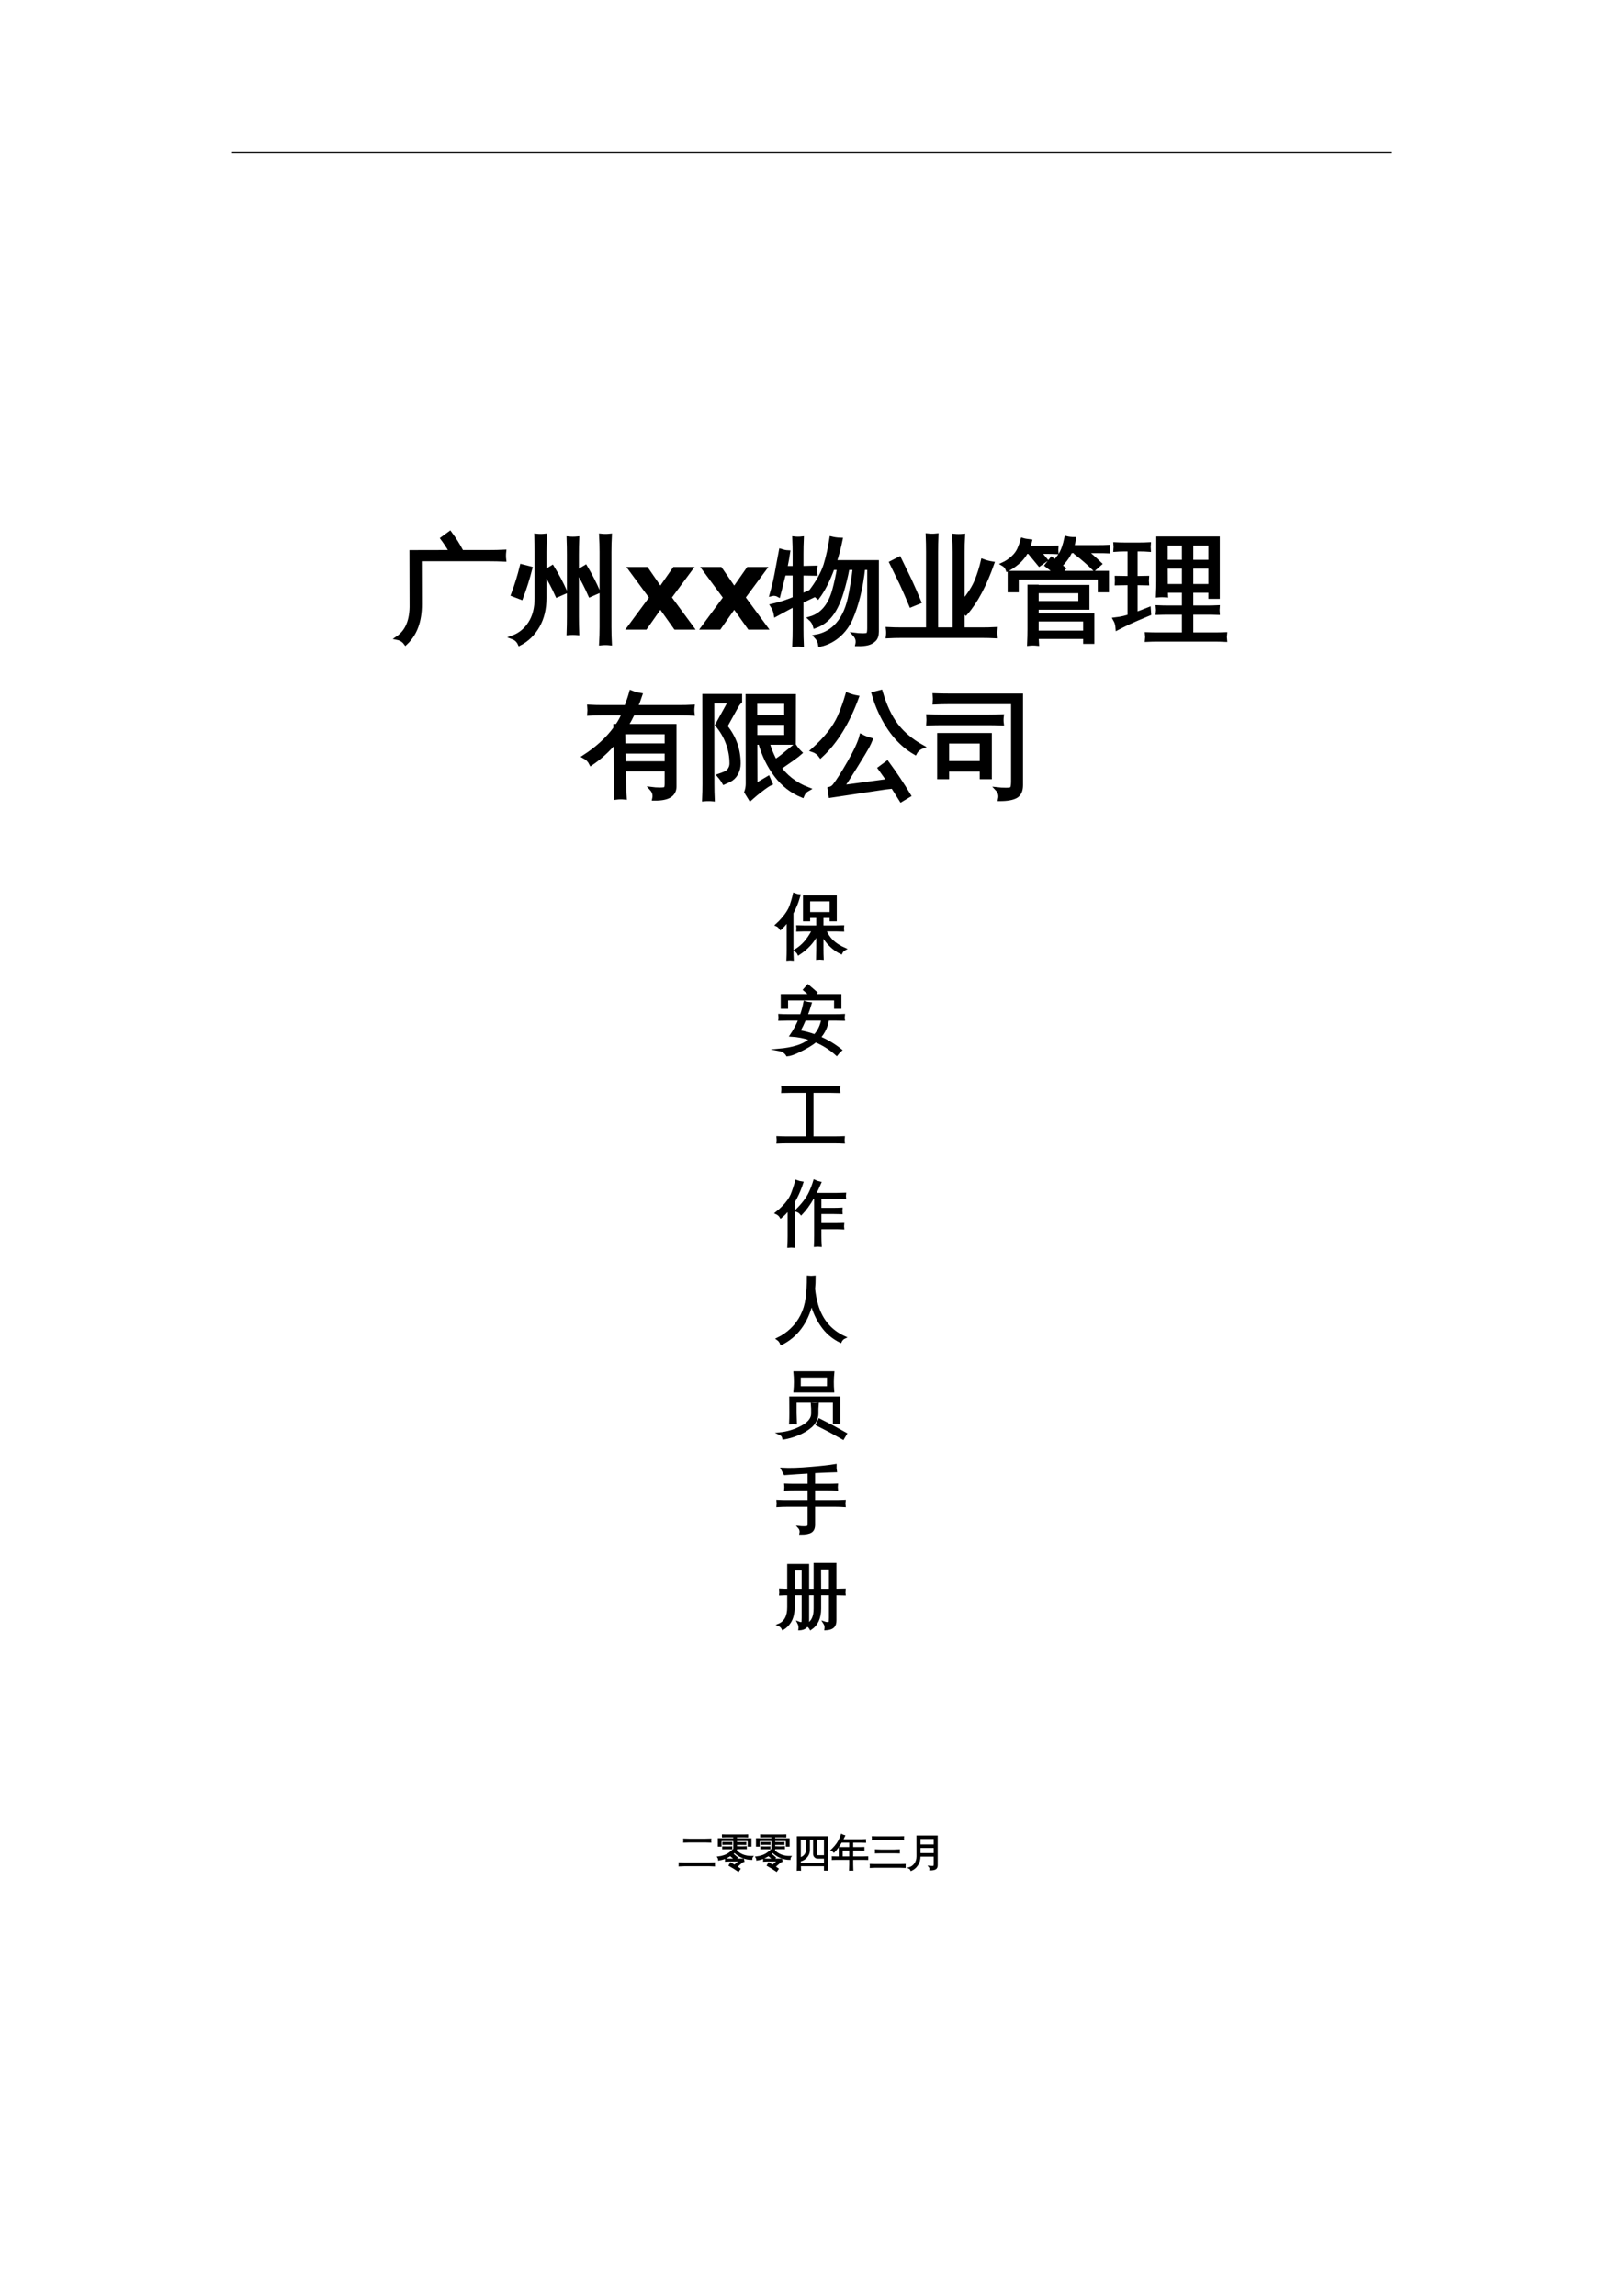 <?xml version="1.0" encoding="UTF-8"?>
<svg xmlns="http://www.w3.org/2000/svg" xmlns:xlink="http://www.w3.org/1999/xlink" width="595.304pt" height="841.89pt" viewBox="0 0 595.304 841.89" version="1.1">
<defs>
<g>
<symbol overflow="visible" id="glyph0-0">
<path style="stroke:none;" d="M 1.391 0 L 1.391 -27.969 L 12.547 -27.969 L 12.547 0 Z M 2.797 -1.391 L 11.156 -1.391 L 11.156 -26.578 L 2.797 -26.578 Z M 2.797 -1.391 "/>
</symbol>
<symbol overflow="visible" id="glyph0-1">
<path style="stroke:none;" d="M 6.188 -28.469 L 20.797 -28.5 C 19.836 -30.195 18.77 -31.836 17.594 -33.422 L 20.344 -35.438 C 21.988 -33.219 23.438 -30.906 24.688 -28.5 L 34.734 -28.5 C 36.598 -28.5 38.445 -28.539 40.281 -28.625 C 40.164 -27.613 40.164 -26.617 40.281 -25.641 C 38.445 -25.723 36.598 -25.766 34.734 -25.766 L 9.312 -25.766 L 9.359 -9.312 C 9.379 -3.102 7.613 1.656 4.062 4.969 C 3.32 3.957 2.336 3.328 1.109 3.078 C 4.641 0.691 6.348 -3.438 6.234 -9.312 Z M 6.188 -28.469 "/>
</symbol>
<symbol overflow="visible" id="glyph0-2">
<path style="stroke:none;" d="M 37.031 5.047 C 35.938 4.93 34.844 4.93 33.75 5.047 C 33.863 3.023 33.922 1.016 33.922 -0.984 L 33.922 -28.5 C 33.922 -30.5 33.863 -32.5 33.75 -34.5 C 34.844 -34.383 35.938 -34.383 37.031 -34.5 C 36.926 -32.5 36.875 -30.5 36.875 -28.5 L 36.875 -0.984 C 36.875 1.016 36.926 3.023 37.031 5.047 Z M 29.734 -12.641 C 28.422 -15.641 26.93 -18.535 25.266 -21.328 L 28.062 -23.016 C 29.812 -20.086 31.367 -17.066 32.734 -13.953 Z M 25.062 1.312 C 23.969 1.207 22.891 1.207 21.828 1.312 C 21.898 -0.688 21.938 -2.695 21.938 -4.719 L 21.938 -27.484 C 21.938 -29.473 21.898 -31.469 21.828 -33.469 C 22.891 -33.363 23.969 -33.363 25.062 -33.469 C 24.977 -31.469 24.938 -29.473 24.938 -27.484 L 24.938 -4.719 C 24.938 -2.695 24.977 -0.688 25.062 1.312 Z M 17.672 -12.547 C 16.336 -15.523 14.805 -18.41 13.078 -21.203 L 15.875 -22.922 C 17.676 -20.004 19.273 -16.984 20.672 -13.859 Z M 10.094 -11.609 L 10.094 -28.5 C 10.094 -30.5 10.051 -32.5 9.969 -34.5 C 11.031 -34.383 12.109 -34.383 13.203 -34.5 C 13.098 -32.5 13.047 -30.5 13.047 -28.5 L 13.047 -11.609 C 13.047 -7.641 12.219 -4.211 10.562 -1.328 C 8.906 1.555 6.68 3.723 3.891 5.172 C 3.379 4.047 2.535 3.266 1.359 2.828 C 3.984 1.867 6.094 0.16 7.688 -2.297 C 9.289 -4.754 10.094 -7.859 10.094 -11.609 Z M 1.438 -12.844 C 2.719 -16.258 3.797 -19.742 4.672 -23.297 L 7.875 -22.484 C 6.945 -18.816 5.812 -15.219 4.469 -11.688 Z M 1.438 -12.844 "/>
</symbol>
<symbol overflow="visible" id="glyph0-3">
<path style="stroke:none;" d="M 38.766 -24.781 L 38.766 0.781 C 38.766 2.094 38.438 3.066 37.781 3.703 C 37.125 4.348 36.328 4.797 35.391 5.047 C 34.41 5.297 33.129 5.406 31.547 5.375 C 31.848 4.062 31.531 2.883 30.594 1.844 C 31.414 1.957 32.375 2.02 33.469 2.031 C 34.562 2.039 35.234 1.938 35.484 1.719 C 35.754 1.395 35.891 0.645 35.891 -0.531 L 35.891 -22.594 L 33.75 -22.594 C 32.957 -15.301 31.414 -9.055 29.125 -3.859 C 28.195 -1.836 26.969 -0.07 25.438 1.438 C 23.301 3.539 20.785 4.922 17.891 5.578 C 17.723 4.398 17.227 3.375 16.406 2.5 C 19.031 2.039 21.328 0.906 23.297 -0.906 C 25.891 -3.312 27.707 -6.812 28.75 -11.406 C 29.102 -12.988 29.457 -14.898 29.812 -17.141 C 30.176 -19.391 30.426 -21.207 30.562 -22.594 L 28.016 -22.594 C 27.461 -19.594 26.738 -16.629 25.844 -13.703 C 24.582 -9.598 23.035 -6.562 21.203 -4.594 C 19.754 -3.031 18.031 -1.895 16.031 -1.188 C 15.738 -2.332 15.141 -3.305 14.234 -4.109 C 18.555 -5.336 21.492 -8.781 23.047 -14.438 C 23.785 -17.113 24.375 -19.832 24.812 -22.594 L 22.516 -22.594 C 20.93 -18.219 19.129 -14.664 17.109 -11.938 C 16.234 -12.758 15.191 -13.238 13.984 -13.375 C 16.859 -17.039 18.816 -20.484 19.859 -23.703 C 20.785 -26.766 21.508 -30.02 22.031 -33.469 C 23.145 -33.195 24.289 -33.047 25.469 -33.016 C 24.895 -30.148 24.172 -27.406 23.297 -24.781 Z M 11.109 -0.203 C 11.109 1.711 11.148 3.641 11.234 5.578 C 10.773 5.523 10.305 5.5 9.828 5.5 C 9.348 5.5 8.875 5.523 8.406 5.578 C 8.488 3.641 8.531 1.711 8.531 -0.203 L 8.531 -9.141 L 6.406 -8.047 L 1.641 -5.453 C 1.555 -5.973 1.414 -6.52 1.219 -7.094 C 1.031 -7.664 0.75 -8.227 0.375 -8.781 C 2.125 -9.188 3.641 -9.609 4.922 -10.047 C 6.203 -10.484 7.406 -10.938 8.531 -11.406 L 8.531 -20.547 L 4.672 -20.547 L 2.672 -12.641 C 2.285 -12.859 1.875 -13 1.438 -13.062 C 1 -13.133 0.562 -13.113 0.125 -13 C 0.562 -14.531 0.957 -16.07 1.312 -17.625 C 1.664 -19.188 2.078 -21.297 2.547 -23.953 L 3.484 -28.922 C 3.922 -28.785 4.367 -28.664 4.828 -28.562 C 5.297 -28.469 5.766 -28.41 6.234 -28.391 C 5.984 -26.66 5.68 -24.961 5.328 -23.297 L 5.172 -22.641 L 8.531 -22.641 L 8.531 -27.688 C 8.531 -29.602 8.488 -31.531 8.406 -33.469 C 8.875 -33.414 9.348 -33.391 9.828 -33.391 C 10.305 -33.391 10.773 -33.414 11.234 -33.469 C 11.148 -31.531 11.109 -29.602 11.109 -27.688 L 11.109 -22.641 L 16.203 -22.766 C 16.148 -22.379 16.125 -21.992 16.125 -21.609 C 16.125 -21.234 16.148 -20.852 16.203 -20.469 L 11.109 -20.547 L 11.109 -12.469 L 16.812 -15.047 L 17.062 -13.203 L 11.109 -10.375 Z M 11.109 -0.203 "/>
</symbol>
<symbol overflow="visible" id="glyph0-4">
<path style="stroke:none;" d="M 28.219 -0.125 L 35.281 -0.125 C 36.945 -0.125 38.613 -0.164 40.281 -0.25 C 40.164 0.656 40.164 1.562 40.281 2.469 C 38.613 2.383 36.945 2.344 35.281 2.344 L 5.75 2.344 C 4.07 2.344 2.398 2.383 0.734 2.469 C 0.848 1.562 0.848 0.656 0.734 -0.25 C 2.398 -0.164 4.07 -0.125 5.75 -0.125 L 15.469 -0.125 L 15.469 -28.469 C 15.469 -30.488 15.426 -32.523 15.344 -34.578 C 16.438 -34.461 17.531 -34.461 18.625 -34.578 C 18.539 -32.523 18.5 -30.488 18.5 -28.469 L 18.5 -0.125 L 25.219 -0.125 L 25.219 -28.344 C 25.219 -30.395 25.164 -32.43 25.062 -34.453 C 26.156 -34.348 27.266 -34.348 28.391 -34.453 C 28.273 -32.43 28.219 -30.395 28.219 -28.344 L 28.219 -10.016 C 30.656 -12.93 32.348 -15.586 33.297 -17.984 C 34.254 -20.379 35.008 -22.789 35.562 -25.219 C 36.707 -24.781 37.883 -24.469 39.094 -24.281 C 36.301 -16.32 33.062 -10.238 29.375 -6.031 C 29.039 -6.383 28.656 -6.711 28.219 -7.016 Z M 12.312 -10.172 L 9.234 -8.906 C 8.141 -11.551 6.988 -14.188 5.781 -16.812 L 2.016 -24.531 L 4.969 -26.047 L 8.781 -18.219 C 10.008 -15.562 11.188 -12.879 12.312 -10.172 Z M 12.312 -10.172 "/>
</symbol>
<symbol overflow="visible" id="glyph0-5">
<path style="stroke:none;" d="M 13.5 5.203 C 12.508 5.098 11.523 5.098 10.547 5.203 C 10.629 3.379 10.672 1.562 10.672 -0.25 L 10.672 -15.797 L 13.375 -15.797 L 13.375 -15.703 L 32 -15.703 L 32 -8 L 13.375 -8 L 13.375 -5.297 L 33.797 -5.297 L 33.797 4.516 L 31.094 4.516 L 31.094 2.703 L 13.375 2.703 C 13.395 3.523 13.438 4.359 13.5 5.203 Z M 6.078 -14.391 L 3.406 -14.391 L 3.406 -20.844 L 20.516 -20.844 L 17.016 -23.578 L 18.828 -25.922 L 23.297 -22.391 L 22.062 -20.844 L 39.172 -20.844 L 39.172 -14.391 L 36.469 -14.391 L 36.469 -19.031 L 6.078 -19.031 Z M 31.094 1.062 L 31.094 -3.688 L 13.375 -3.688 L 13.375 1.062 Z M 29.328 -14.062 L 13.375 -14.062 C 13.375 -12.645 13.375 -11.223 13.375 -9.797 L 29.328 -9.797 Z M 28.625 -28.75 L 25.766 -28.75 C 25.242 -27.633 24.641 -26.629 23.953 -25.734 C 23.266 -24.848 22.633 -24.102 22.062 -23.5 C 21.789 -23.801 21.461 -24.066 21.078 -24.297 C 20.703 -24.535 20.297 -24.707 19.859 -24.812 C 20.484 -25.414 21.102 -26.156 21.719 -27.031 C 22.332 -27.906 22.836 -28.914 23.234 -30.062 C 23.629 -31.207 23.953 -32.383 24.203 -33.594 C 24.66 -33.477 25.129 -33.395 25.609 -33.344 C 26.086 -33.289 26.562 -33.266 27.031 -33.266 C 26.914 -32.254 26.695 -31.27 26.375 -30.312 L 36.219 -30.312 C 37.344 -30.312 38.461 -30.336 39.578 -30.391 C 39.555 -30.086 39.547 -29.801 39.547 -29.531 C 39.547 -29.258 39.555 -28.973 39.578 -28.672 C 38.461 -28.723 37.344 -28.75 36.219 -28.75 L 31.375 -28.75 L 33.219 -27.188 C 34.375 -26.176 35.484 -25.156 36.547 -24.125 L 34.453 -22.266 C 33.441 -23.285 32.391 -24.27 31.297 -25.219 C 30.203 -26.176 29.082 -27.094 27.938 -27.969 Z M 12.266 -28.469 L 9.516 -28.469 C 8.672 -26.938 7.617 -25.645 6.359 -24.594 C 5.098 -23.539 3.867 -22.695 2.672 -22.062 C 2.535 -22.445 2.328 -22.812 2.047 -23.156 C 1.773 -23.5 1.445 -23.781 1.062 -24 C 2.238 -24.539 3.379 -25.301 4.484 -26.281 C 5.598 -27.27 6.414 -28.359 6.938 -29.547 C 7.457 -30.742 7.852 -31.875 8.125 -32.938 C 8.582 -32.801 9.047 -32.695 9.516 -32.625 C 9.984 -32.562 10.461 -32.5 10.953 -32.438 C 10.785 -31.625 10.551 -30.82 10.25 -30.031 L 17.266 -30.031 C 18.391 -30.031 19.508 -30.055 20.625 -30.109 C 20.602 -29.805 20.594 -29.516 20.594 -29.234 C 20.594 -28.961 20.602 -28.68 20.625 -28.391 C 19.508 -28.441 18.391 -28.469 17.266 -28.469 L 14.234 -28.469 L 16.656 -25.547 L 14.359 -23.906 L 11.203 -27.734 Z M 12.266 -28.469 "/>
</symbol>
<symbol overflow="visible" id="glyph0-6">
<path style="stroke:none;" d="M 40.484 1.641 C 40.398 2.348 40.398 3.062 40.484 3.781 C 39.172 3.719 37.844 3.688 36.5 3.688 L 15.75 3.688 C 14.406 3.688 13.078 3.719 11.766 3.781 C 11.848 3.062 11.848 2.348 11.766 1.641 C 13.078 1.691 14.406 1.719 15.75 1.719 L 25.312 1.719 L 25.312 -6.188 L 19.734 -6.188 C 18.422 -6.188 17.094 -6.16 15.75 -6.109 C 15.832 -6.816 15.832 -7.531 15.75 -8.25 C 17.094 -8.188 18.422 -8.156 19.734 -8.156 L 25.312 -8.156 L 25.312 -14.234 L 18.781 -14.234 C 18.781 -13.66 18.797 -13.086 18.828 -12.516 C 17.816 -12.617 16.805 -12.617 15.797 -12.516 C 15.879 -14.398 15.922 -16.285 15.922 -18.172 L 15.922 -33.469 L 37.812 -33.469 L 37.812 -11.984 L 35.031 -11.984 L 35.031 -14.234 L 28.094 -14.234 L 28.094 -8.156 L 33.844 -8.156 C 35.156 -8.156 36.469 -8.188 37.781 -8.25 C 37.719 -7.531 37.719 -6.816 37.781 -6.109 C 36.469 -6.16 35.156 -6.188 33.844 -6.188 L 28.094 -6.188 L 28.094 1.719 L 36.5 1.719 C 37.844 1.719 39.172 1.691 40.484 1.641 Z M 28.094 -16.031 L 35.031 -16.031 L 35.031 -23.094 L 28.094 -23.094 Z M 25.312 -16.031 L 25.312 -23.094 L 18.703 -23.094 L 18.75 -16.031 Z M 28.094 -24.891 L 35.031 -24.891 L 35.031 -31.547 L 28.094 -31.547 Z M 25.312 -24.891 L 25.312 -31.547 L 18.703 -31.547 L 18.703 -24.891 Z M 5.375 -4.922 L 5.375 -17.016 L 0.703 -16.938 C 0.723 -17.289 0.734 -17.641 0.734 -17.984 C 0.734 -18.328 0.723 -18.676 0.703 -19.031 L 5.375 -18.953 L 5.375 -29.375 L 3.406 -29.375 C 2.344 -29.375 1.273 -29.332 0.203 -29.25 C 0.234 -29.602 0.25 -29.957 0.25 -30.312 C 0.25 -30.664 0.234 -31.008 0.203 -31.344 C 1.273 -31.281 2.344 -31.25 3.406 -31.25 L 9.312 -31.25 C 10.375 -31.25 11.441 -31.281 12.516 -31.344 C 12.484 -31.008 12.469 -30.664 12.469 -30.312 C 12.469 -29.957 12.484 -29.602 12.516 -29.25 C 11.441 -29.332 10.375 -29.375 9.312 -29.375 L 7.672 -29.375 L 7.672 -18.953 L 11.859 -19.031 C 11.828 -18.676 11.812 -18.328 11.812 -17.984 C 11.812 -17.641 11.828 -17.289 11.859 -16.938 L 7.672 -17.016 L 7.672 -5.703 C 9.066 -6.191 10.68 -6.805 12.516 -7.547 L 12.641 -5.828 C 9.055 -4.348 6.52 -3.254 5.031 -2.547 C 3.539 -1.836 2.191 -1.164 0.984 -0.531 C 0.953 -1.02 0.867 -1.547 0.734 -2.109 C 0.598 -2.672 0.367 -3.227 0.047 -3.781 C 1.379 -3.938 2.477 -4.125 3.344 -4.344 C 4.207 -4.562 4.883 -4.754 5.375 -4.922 Z M 5.375 -4.922 "/>
</symbol>
<symbol overflow="visible" id="glyph0-7">
<path style="stroke:none;" d="M 30.688 -0.281 L 30.688 -5.375 L 15.047 -5.375 L 15.141 -1.109 C 15.16 0.891 15.238 2.898 15.375 4.922 C 14.281 4.816 13.188 4.832 12.094 4.969 C 12.156 2.938 12.172 0.926 12.141 -1.062 L 11.938 -15.703 C 9.258 -12.484 6.281 -9.766 3 -7.547 C 2.445 -8.672 1.625 -9.52 0.531 -10.094 C 5.258 -13.156 9.035 -16.613 11.859 -20.469 L 11.859 -21.406 C 11.992 -21.406 12.211 -21.406 12.516 -21.406 C 13.609 -23 14.426 -24.52 14.969 -25.969 L 7.094 -25.969 C 5.477 -25.969 3.879 -25.926 2.297 -25.844 C 2.379 -26.719 2.379 -27.594 2.297 -28.469 C 3.879 -28.383 5.477 -28.344 7.094 -28.344 L 15.875 -28.344 C 16.695 -30.5 17.297 -32.289 17.672 -33.719 C 18.797 -33.281 19.945 -32.961 21.125 -32.766 C 20.633 -31.266 20.07 -29.789 19.438 -28.344 L 35.484 -28.344 C 37.066 -28.344 38.664 -28.383 40.281 -28.469 C 40.164 -27.594 40.164 -26.719 40.281 -25.844 C 38.664 -25.926 37.066 -25.969 35.484 -25.969 L 18.375 -25.969 C 17.613 -24.375 16.797 -22.852 15.922 -21.406 L 33.641 -21.406 L 33.641 0.828 C 33.641 2.055 33.227 3.051 32.406 3.812 C 31.281 4.852 29.188 5.359 26.125 5.328 C 26.426 3.961 26.113 2.758 25.188 1.719 C 26.031 1.832 27.031 1.895 28.188 1.906 C 29.352 1.914 30.062 1.816 30.312 1.609 C 30.562 1.41 30.688 0.781 30.688 -0.281 Z M 30.688 -14.281 L 30.688 -19.031 L 14.844 -19.031 L 14.938 -14.281 Z M 30.688 -7.719 L 30.688 -11.938 L 14.969 -11.938 L 15.016 -7.719 Z M 30.688 -7.719 "/>
</symbol>
<symbol overflow="visible" id="glyph0-8">
<path style="stroke:none;" d="M 18.375 -32.359 L 35.438 -32.359 L 35.391 -15.172 L 25.766 -15.172 C 26.742 -12.004 27.973 -9.242 29.453 -6.891 C 32.16 -2.898 35.863 0 40.562 1.812 C 39.582 2.352 38.883 3.156 38.469 4.219 C 34.645 2.664 31.426 0.16 28.812 -3.297 C 26.195 -6.754 24.273 -10.703 23.047 -15.141 L 23.141 -15.172 L 21.281 -15.172 L 21.328 0.453 L 25.969 -2.297 L 26.859 -0.281 C 26.285 -0.039 25.234 0.648 23.703 1.797 C 22.172 2.953 20.738 4.129 19.406 5.328 L 17.891 2.875 C 18.242 1.863 18.422 0.836 18.422 -0.203 Z M 35.688 -13.984 C 36.289 -13.086 36.973 -12.27 37.734 -11.531 L 36.672 -10.625 L 34.734 -9.188 L 30.844 -6.484 C 30.406 -7.379 29.734 -8.078 28.828 -8.578 C 29.266 -8.879 29.719 -9.195 30.188 -9.531 C 30.656 -9.875 31.008 -10.145 31.25 -10.344 Z M 32.531 -24.656 L 32.531 -30.188 L 21.25 -30.188 L 21.25 -24.656 Z M 32.531 -22.484 L 21.281 -22.484 L 21.281 -17.344 L 32.531 -17.344 Z M 15.172 -7.594 C 15.172 -6.281 14.867 -5.066 14.266 -3.953 C 13.672 -2.848 12.812 -2.008 11.688 -1.438 L 9.766 -0.578 C 9.516 -1.016 9.234 -1.453 8.922 -1.891 C 8.609 -2.328 8.273 -2.75 7.922 -3.156 C 8.66 -3.406 9.391 -3.68 10.109 -3.984 C 10.836 -4.285 11.41 -4.766 11.828 -5.422 C 12.254 -6.078 12.469 -6.801 12.469 -7.594 C 12.469 -10.156 12.016 -12.656 11.109 -15.094 C 10.211 -17.531 8.914 -19.742 7.219 -21.734 L 11.984 -30.359 L 5.5 -30.359 L 5.531 -0.125 C 5.531 1.789 5.57 3.691 5.656 5.578 C 5.133 5.523 4.598 5.5 4.047 5.5 C 3.504 5.5 2.961 5.523 2.422 5.578 C 2.504 3.691 2.547 1.789 2.547 -0.125 L 2.5 -32.406 L 15.703 -32.406 L 15.703 -30.359 C 15.191 -29.859 14.77 -29.312 14.438 -28.719 L 10.297 -21.25 C 13.547 -17.227 15.172 -12.676 15.172 -7.594 Z M 15.172 -7.594 "/>
</symbol>
<symbol overflow="visible" id="glyph0-9">
<path style="stroke:none;" d="M 27.609 -7.875 C 30.473 -3.988 33.141 0.004 35.609 4.109 L 32.734 5.828 L 29.656 0.938 L 26.984 1.234 L 6.812 4.266 L 6.438 1.688 C 7.145 1.52 7.734 1.148 8.203 0.578 C 9.484 -1.016 11.32 -3.898 13.719 -8.078 C 16.113 -12.266 17.582 -15.461 18.125 -17.672 C 19.219 -17.098 20.367 -16.648 21.578 -16.328 C 21.305 -15.641 20.91 -14.797 20.391 -13.797 C 19.867 -12.805 18.414 -10.395 16.031 -6.562 C 13.656 -2.738 12.031 -0.207 11.156 1.031 L 26.656 -1.062 L 28.094 -1.359 L 24.891 -5.859 Z M 40.438 -13.734 C 39.289 -13.297 38.43 -12.547 37.859 -11.484 C 32.578 -14.516 28.336 -19.461 25.141 -26.328 C 24.098 -28.547 23.25 -30.832 22.594 -33.188 L 25.266 -33.875 C 26.766 -28.758 28.676 -24.676 31 -21.625 C 33.332 -18.582 36.477 -15.953 40.438 -13.734 Z M 13 -32.891 C 14.145 -32.43 15.32 -32.094 16.531 -31.875 C 13.133 -22.57 8.691 -15.395 3.203 -10.344 C 2.492 -11.352 1.535 -12.062 0.328 -12.469 C 5.035 -16.656 8.289 -20.758 10.094 -24.781 C 11.207 -27.344 12.176 -30.047 13 -32.891 Z M 13 -32.891 "/>
</symbol>
<symbol overflow="visible" id="glyph0-10">
<path style="stroke:none;" d="M 7.625 -2.547 L 4.641 -2.547 L 4.641 -18.094 L 23.297 -18.094 L 23.297 -2.547 L 20.266 -2.547 L 20.266 -5.328 L 7.625 -5.328 Z M 27.688 -24.938 C 27.57 -24.031 27.57 -23.129 27.688 -22.234 C 26.02 -22.316 24.352 -22.359 22.688 -22.359 L 5.625 -22.359 C 3.957 -22.359 2.301 -22.316 0.656 -22.234 C 0.738 -23.129 0.738 -24.031 0.656 -24.938 C 2.301 -24.852 3.957 -24.812 5.625 -24.812 L 22.688 -24.812 C 24.352 -24.812 26.02 -24.852 27.688 -24.938 Z M 31.75 -0.781 L 31.75 -30.062 L 8 -30.062 C 6.332 -30.062 4.664 -30.02 3 -29.938 C 3.082 -30.875 3.082 -31.781 3 -32.656 C 4.664 -32.594 6.332 -32.562 8 -32.562 L 34.734 -32.562 L 34.734 0.328 C 34.734 2.297 34.133 3.648 32.938 4.391 C 31.676 5.129 29.68 5.5 26.953 5.5 C 27.273 4.07 26.945 2.844 25.969 1.812 C 26.863 1.914 27.891 1.973 29.047 1.984 C 30.211 2.004 30.945 1.891 31.25 1.641 C 31.551 1.391 31.719 0.582 31.75 -0.781 Z M 20.266 -15.625 L 7.625 -15.625 L 7.625 -7.797 L 20.266 -7.797 Z M 20.266 -15.625 "/>
</symbol>
<symbol overflow="visible" id="glyph1-0">
<path style="stroke:none;" d="M 2.094 7.422 L 2.094 -29.609 L 23.094 -29.609 L 23.094 7.422 Z M 4.453 5.094 L 20.75 5.094 L 20.75 -27.25 L 4.453 -27.25 Z M 4.453 5.094 "/>
</symbol>
<symbol overflow="visible" id="glyph1-1">
<path style="stroke:none;" d="M 9.328 -11.75 L 1.047 -22.969 L 8.812 -22.969 L 13.516 -16.156 L 18.266 -22.969 L 26.047 -22.969 L 17.766 -11.797 L 26.453 0 L 18.688 0 L 13.516 -7.266 L 8.406 0 L 0.641 0 Z M 9.328 -11.75 "/>
</symbol>
<symbol overflow="visible" id="glyph2-0">
<path style="stroke:none;" d="M 0.859 0 L 0.859 -17.312 L 7.766 -17.312 L 7.766 0 Z M 1.734 -0.859 L 6.906 -0.859 L 6.906 -16.453 L 1.734 -16.453 Z M 1.734 -0.859 "/>
</symbol>
<symbol overflow="visible" id="glyph2-1">
<path style="stroke:none;" d="M 16.891 3.156 C 16.242 3.082 15.602 3.082 14.969 3.156 C 15.008 1.969 15.031 0.77 15.031 -0.438 L 15.031 -6.25 C 13.695 -3.27 11.391 -0.695 8.109 1.469 C 7.848 0.914 7.445 0.477 6.906 0.156 C 8.332 -0.727 9.547 -1.75 10.547 -2.906 C 11.555 -4.062 12.52 -5.52 13.438 -7.281 L 10.344 -7.281 C 9.457 -7.281 8.582 -7.258 7.719 -7.219 C 7.77 -7.688 7.77 -8.16 7.719 -8.641 C 8.582 -8.598 9.457 -8.578 10.344 -8.578 L 15.031 -8.578 L 15.031 -12.188 L 11.922 -12.188 L 11.922 -10.969 L 10.156 -10.969 L 10.156 -19.578 L 21.688 -19.578 L 21.688 -10.969 L 19.938 -10.969 L 19.938 -12.188 L 16.812 -12.188 L 16.812 -8.578 L 21.734 -8.578 C 22.617 -8.578 23.5 -8.598 24.375 -8.641 C 24.332 -8.16 24.332 -7.688 24.375 -7.219 C 23.5 -7.258 22.617 -7.281 21.734 -7.281 L 17.828 -7.281 C 18.492 -5.676 19.398 -4.328 20.547 -3.234 C 21.703 -2.141 23.219 -1.18 25.094 -0.359 C 24.469 -0.035 24.008 0.445 23.719 1.094 C 22.395 0.477 21.109 -0.426 19.859 -1.625 C 18.609 -2.82 17.594 -4.188 16.812 -5.719 L 16.812 -0.438 C 16.812 0.77 16.836 1.969 16.891 3.156 Z M 19.938 -18.281 L 11.922 -18.281 L 11.922 -13.484 L 19.938 -13.484 Z M 5.891 3.453 C 5.586 3.422 5.285 3.406 4.984 3.406 C 4.68 3.406 4.383 3.422 4.094 3.453 C 4.145 2.266 4.172 1.07 4.172 -0.125 L 4.172 -10.891 L 3.844 -10.406 C 3.133 -9.477 2.352 -8.625 1.5 -7.844 C 1.332 -8.113 1.117 -8.367 0.859 -8.609 C 0.609 -8.848 0.32 -9.035 0 -9.172 C 0.863 -9.941 1.676 -10.781 2.438 -11.688 C 3.707 -13.176 4.625 -14.629 5.188 -16.047 C 5.383 -16.609 5.613 -17.344 5.875 -18.25 C 6.145 -19.164 6.336 -19.922 6.453 -20.516 C 6.754 -20.398 7.066 -20.297 7.391 -20.203 C 7.711 -20.117 8.047 -20.055 8.391 -20.016 C 7.91 -18.391 7.43 -17.039 6.953 -15.969 C 6.484 -14.906 6.098 -14.102 5.797 -13.562 L 5.797 -0.125 C 5.797 1.07 5.828 2.266 5.891 3.453 Z M 5.891 3.453 "/>
</symbol>
<symbol overflow="visible" id="glyph2-2">
<path style="stroke:none;" d="M 24.656 -11.203 C 24.582 -10.66 24.582 -10.125 24.656 -9.594 C 23.656 -9.633 22.664 -9.656 21.688 -9.656 L 18.844 -9.656 C 18.488 -7.113 17.477 -4.91 15.812 -3.047 C 18.594 -1.859 21.188 -0.301 23.594 1.625 C 23.031 2.113 22.531 2.656 22.094 3.25 C 19.801 1.164 17.227 -0.473 14.375 -1.672 C 13.02 -0.535 10.945 0.707 8.156 2.062 C 6.375 2.926 4.969 3.398 3.938 3.484 C 3.32 2.43 2.348 1.781 1.016 1.531 C 3.367 1.32 5.508 0.926 7.438 0.344 C 9.363 -0.227 11.07 -1.129 12.562 -2.359 C 10.219 -3.16 7.805 -3.629 5.328 -3.766 C 6.586 -5.609 7.641 -7.57 8.484 -9.656 L 4.094 -9.656 C 3.102 -9.656 2.113 -9.633 1.125 -9.594 C 1.188 -10.125 1.188 -10.66 1.125 -11.203 C 2.113 -11.148 3.102 -11.125 4.094 -11.125 L 9.047 -11.125 C 9.598 -12.695 10.023 -14.305 10.328 -15.953 C 11.023 -15.723 11.75 -15.578 12.5 -15.516 C 12.07 -14.023 11.57 -12.562 11 -11.125 L 21.688 -11.125 C 22.664 -11.125 23.656 -11.148 24.656 -11.203 Z M 3.828 -13.969 L 2 -13.969 L 2 -18.516 L 12.562 -18.516 L 10.203 -20.547 L 11.531 -22.062 L 14.578 -19.422 L 13.781 -18.516 L 23.391 -18.516 L 23.391 -13.969 L 21.562 -13.969 L 21.562 -17.031 L 3.828 -17.031 Z M 16.859 -9.656 L 10.406 -9.656 C 9.781 -8.176 9.078 -6.719 8.297 -5.281 C 10.266 -4.945 12.18 -4.441 14.047 -3.766 C 15.516 -5.398 16.453 -7.363 16.859 -9.656 Z M 16.859 -9.656 "/>
</symbol>
<symbol overflow="visible" id="glyph2-3">
<path style="stroke:none;" d="M 24.625 -1.5 C 24.562 -0.875 24.562 -0.254 24.625 0.359 C 23.477 0.305 22.336 0.281 21.203 0.281 L 3.891 0.281 C 2.734 0.281 1.586 0.305 0.453 0.359 C 0.523 -0.254 0.523 -0.875 0.453 -1.5 C 1.586 -1.445 2.734 -1.422 3.891 -1.422 L 11.25 -1.422 L 11.25 -18.25 L 5.594 -18.25 C 4.457 -18.25 3.32 -18.227 2.188 -18.188 C 2.25 -18.812 2.25 -19.426 2.188 -20.031 C 3.32 -19.977 4.457 -19.953 5.594 -19.953 L 19.531 -19.953 C 20.676 -19.953 21.816 -19.977 22.953 -20.031 C 22.891 -19.426 22.891 -18.812 22.953 -18.188 C 21.816 -18.227 20.676 -18.25 19.531 -18.25 L 13.156 -18.25 L 13.156 -1.422 L 21.203 -1.422 C 22.336 -1.422 23.477 -1.445 24.625 -1.5 Z M 24.625 -1.5 "/>
</symbol>
<symbol overflow="visible" id="glyph2-4">
<path style="stroke:none;" d="M 24.406 -4.797 C 24.352 -4.285 24.352 -3.781 24.406 -3.281 C 23.477 -3.332 22.539 -3.359 21.594 -3.359 L 16.047 -3.359 L 16.047 -0.531 C 16.047 0.688 16.082 1.906 16.156 3.125 C 15.5 3.051 14.836 3.051 14.172 3.125 C 14.223 1.906 14.25 0.688 14.25 -0.531 L 14.25 -14.391 L 13.312 -14.391 C 11.988 -12.055 10.578 -10.113 9.078 -8.562 C 8.598 -9.156 8.004 -9.551 7.297 -9.75 C 9.68 -12.102 11.348 -14.305 12.297 -16.359 C 12.941 -17.742 13.484 -19.172 13.922 -20.641 C 14.598 -20.316 15.289 -20.082 16 -19.938 C 15.352 -18.445 14.711 -17.07 14.078 -15.812 L 22.25 -15.812 C 23.195 -15.812 24.145 -15.832 25.094 -15.875 C 25.039 -15.363 25.039 -14.852 25.094 -14.344 C 24.145 -14.375 23.195 -14.391 22.25 -14.391 L 16.047 -14.391 L 16.047 -10.328 L 20.953 -10.328 C 21.898 -10.328 22.848 -10.352 23.797 -10.406 C 23.742 -9.906 23.742 -9.398 23.797 -8.891 C 22.848 -8.922 21.898 -8.938 20.953 -8.938 L 16.047 -8.938 L 16.047 -4.75 L 21.594 -4.75 C 22.539 -4.75 23.477 -4.766 24.406 -4.797 Z M 6.453 3.453 C 6.117 3.422 5.781 3.406 5.438 3.406 C 5.102 3.406 4.766 3.422 4.422 3.453 C 4.492 2.18 4.531 0.906 4.531 -0.375 L 4.531 -10.359 L 4 -9.719 C 3.27 -8.875 2.473 -8.098 1.609 -7.391 C 1.441 -7.691 1.219 -7.969 0.938 -8.219 C 0.656 -8.477 0.328 -8.691 -0.047 -8.859 C 0.848 -9.555 1.688 -10.312 2.469 -11.125 C 3.895 -12.562 4.926 -14 5.562 -15.438 C 5.832 -16.062 6.141 -16.898 6.484 -17.953 C 6.836 -19.004 7.094 -19.867 7.25 -20.547 C 7.602 -20.41 7.961 -20.297 8.328 -20.203 C 8.691 -20.109 9.055 -20.035 9.422 -19.984 C 8.828 -18.109 8.082 -16.297 7.188 -14.547 C 6.914 -14.035 6.645 -13.547 6.375 -13.078 L 6.375 -0.375 C 6.375 0.906 6.398 2.18 6.453 3.453 Z M 6.453 3.453 "/>
</symbol>
<symbol overflow="visible" id="glyph2-5">
<path style="stroke:none;" d="M 11.578 -20.562 C 12.359 -20.477 13.145 -20.477 13.938 -20.562 C 13.938 -18.977 13.867 -17.5 13.734 -16.125 C 13.922 -14.195 14.301 -12.219 14.875 -10.188 C 16.539 -4.582 19.922 -0.633 25.016 1.656 C 24.316 1.977 23.805 2.492 23.484 3.203 C 20.609 1.773 18.305 -0.211 16.578 -2.766 C 14.922 -5.117 13.688 -7.82 12.875 -10.875 C 11.133 -3.781 7.438 1.188 1.781 4.031 C 1.508 3.27 1.039 2.66 0.375 2.203 C 2.258 1.305 3.961 0.133 5.484 -1.312 C 7.004 -2.758 8.242 -4.43 9.203 -6.328 C 10.16 -8.234 10.797 -10.32 11.109 -12.594 C 11.422 -14.875 11.578 -17.531 11.578 -20.562 Z M 11.578 -20.562 "/>
</symbol>
<symbol overflow="visible" id="glyph2-6">
<path style="stroke:none;" d="M 25.422 1.906 L 24.406 3.625 L 19.656 0.969 L 14.859 -1.5 L 15.719 -3.281 L 20.594 -0.781 Z M 13.047 -8.984 C 13.723 -8.922 14.395 -8.922 15.062 -8.984 C 14.957 -7.891 14.922 -6.734 14.953 -5.516 C 14.953 -4.629 14.742 -3.785 14.328 -2.984 C 13.922 -2.18 13.367 -1.469 12.672 -0.844 C 11.973 -0.227 11.195 0.332 10.344 0.844 C 9.488 1.363 8.586 1.801 7.641 2.156 C 6.016 2.82 4.332 3.297 2.594 3.578 C 2.426 2.754 1.941 2.172 1.141 1.828 C 4.055 1.535 6.785 0.703 9.328 -0.672 C 11.879 -2.055 13.156 -3.672 13.156 -5.516 C 13.188 -6.734 13.148 -7.891 13.047 -8.984 Z M 5.125 -11.328 L 22.953 -11.328 L 22.953 -2.078 L 21.125 -2.078 L 21.125 -9.922 L 6.953 -9.922 L 6.953 -5.719 C 6.973 -4.477 7.008 -3.25 7.062 -2.031 C 6.395 -2.102 5.734 -2.102 5.078 -2.031 C 5.129 -3.25 5.156 -4.469 5.156 -5.688 Z M 8.484 -19.172 L 8.484 -15.109 L 18.938 -15.109 L 18.969 -19.172 Z M 6.656 -13.656 C 6.77 -14.82 6.828 -15.984 6.828 -17.141 C 6.828 -18.305 6.77 -19.469 6.656 -20.625 L 20.797 -20.625 C 20.68 -19.469 20.617 -18.305 20.609 -17.141 C 20.598 -15.984 20.645 -14.82 20.75 -13.656 Z M 6.656 -13.656 "/>
</symbol>
<symbol overflow="visible" id="glyph2-7">
<path style="stroke:none;" d="M 11.859 -0.531 L 11.859 -6.859 L 3.703 -6.859 C 2.617 -6.859 1.535 -6.82 0.453 -6.75 C 0.523 -7.344 0.523 -7.938 0.453 -8.531 C 1.535 -8.477 2.617 -8.453 3.703 -8.453 L 11.859 -8.453 L 11.859 -12.828 L 6.531 -12.828 C 5.445 -12.828 4.363 -12.801 3.281 -12.75 C 3.344 -13.32 3.344 -13.906 3.281 -14.5 C 4.363 -14.445 5.445 -14.422 6.531 -14.422 L 11.859 -14.422 L 11.859 -19.062 C 8.848 -18.895 5.91 -18.703 3.047 -18.484 L 2.062 -20.344 C 4.82 -20.188 8.375 -20.301 12.719 -20.688 C 16.531 -21 19.492 -21.332 21.609 -21.688 C 21.578 -20.957 21.617 -20.238 21.734 -19.531 C 19.859 -19.488 17.191 -19.379 13.734 -19.203 L 13.734 -14.422 L 18.859 -14.422 C 19.941 -14.422 21.023 -14.445 22.109 -14.5 C 22.047 -13.906 22.047 -13.32 22.109 -12.75 C 21.023 -12.801 19.941 -12.828 18.859 -12.828 L 13.734 -12.828 L 13.734 -8.453 L 21.688 -8.453 C 22.77 -8.453 23.852 -8.477 24.938 -8.531 C 24.863 -7.938 24.863 -7.344 24.938 -6.75 C 23.852 -6.82 22.77 -6.859 21.688 -6.859 L 13.734 -6.859 L 13.734 0.156 C 13.734 1.383 13.363 2.227 12.625 2.688 C 11.82 3.164 10.562 3.395 8.844 3.375 C 9.039 2.5 8.836 1.727 8.234 1.062 C 8.785 1.133 9.426 1.172 10.156 1.172 C 10.883 1.18 11.344 1.109 11.531 0.953 C 11.727 0.805 11.836 0.312 11.859 -0.531 Z M 11.859 -0.531 "/>
</symbol>
<symbol overflow="visible" id="glyph2-8">
<path style="stroke:none;" d="M 11.203 1.938 C 10.742 2.812 9.836 3.289 8.484 3.375 C 8.598 2.531 8.453 1.727 8.047 0.969 C 8.266 1.051 8.504 1.133 8.766 1.219 C 9.203 1.219 9.461 1.145 9.547 1 C 9.629 0.852 9.672 0.25 9.672 -0.812 L 9.672 -9.453 L 6.25 -9.453 L 6.25 -4.703 C 6.227 -2.453 5.781 -0.641 4.906 0.734 C 4.207 1.805 3.359 2.645 2.359 3.25 C 2.035 2.57 1.531 2.086 0.844 1.797 C 3.207 0.848 4.383 -1.316 4.375 -4.703 L 4.375 -9.453 C 3.383 -9.453 2.398 -9.426 1.422 -9.375 C 1.473 -9.926 1.473 -10.484 1.422 -11.047 C 2.398 -10.992 3.383 -10.969 4.375 -10.969 L 4.375 -20.156 L 11.547 -20.156 L 11.547 -10.969 L 14.062 -10.969 L 14.062 -20.547 L 21.562 -20.547 L 21.562 -10.969 L 24.938 -11.047 C 24.883 -10.484 24.883 -9.926 24.938 -9.375 L 21.562 -9.453 L 21.562 0.172 C 21.562 1.117 21.348 1.844 20.922 2.344 C 20.328 2.977 19.363 3.32 18.031 3.375 C 18.176 2.508 18.004 1.707 17.516 0.969 C 17.805 1.07 18.117 1.145 18.453 1.188 C 19.047 1.207 19.395 1.141 19.5 0.984 C 19.613 0.836 19.672 0.223 19.672 -0.859 L 19.672 -9.453 L 15.953 -9.453 L 15.953 -4.172 C 15.953 -0.734 14.816 1.738 12.547 3.25 C 12.242 2.676 11.797 2.238 11.203 1.938 Z M 19.672 -10.969 L 19.672 -19.016 L 15.922 -19.016 L 15.953 -10.969 Z M 11.547 -9.453 L 11.547 0.203 C 11.547 0.816 11.473 1.305 11.328 1.672 C 13.172 0.723 14.082 -1.223 14.062 -4.172 L 14.062 -9.453 Z M 9.672 -10.969 L 9.672 -18.641 L 6.219 -18.641 L 6.25 -10.969 Z M 9.672 -10.969 "/>
</symbol>
<symbol overflow="visible" id="glyph3-0">
<path style="stroke:none;" d="M 0.469 0 L 0.469 -9.328 L 4.188 -9.328 L 4.188 0 Z M 0.938 -0.469 L 3.719 -0.469 L 3.719 -8.859 L 0.938 -8.859 Z M 0.938 -0.469 "/>
</symbol>
<symbol overflow="visible" id="glyph3-1">
<path style="stroke:none;" d="M 13.219 -0.875 C 13.195 -0.551 13.195 -0.219 13.219 0.125 C 12.613 0.082 12.004 0.062 11.391 0.062 L 2.188 0.062 C 1.57 0.062 0.957 0.082 0.344 0.125 C 0.375 -0.219 0.375 -0.551 0.344 -0.875 C 0.957 -0.844 1.57 -0.828 2.188 -0.828 L 11.391 -0.828 C 12.004 -0.828 12.613 -0.844 13.219 -0.875 Z M 11.859 -9.609 C 11.816 -9.273 11.816 -8.941 11.859 -8.609 C 11.234 -8.641 10.617 -8.656 10.016 -8.656 L 3.891 -8.656 C 3.273 -8.656 2.66 -8.641 2.047 -8.609 C 2.086 -8.941 2.086 -9.273 2.047 -9.609 C 2.66 -9.578 3.273 -9.562 3.891 -9.562 L 10.016 -9.562 C 10.617 -9.562 11.234 -9.578 11.859 -9.609 Z M 11.859 -9.609 "/>
</symbol>
<symbol overflow="visible" id="glyph3-2">
<path style="stroke:none;" d="M 3.344 -1.625 C 3.375 -1.852 3.375 -2.082 3.344 -2.312 C 3.77 -2.281 4.188 -2.266 4.594 -2.266 L 6.734 -2.266 L 5.281 -3.484 L 5.906 -4.234 C 4.281 -3.004 2.586 -2.27 0.828 -2.031 C 0.828 -2.395 0.719 -2.727 0.5 -3.031 C 2.238 -3.238 3.641 -3.734 4.703 -4.516 C 5.273 -4.922 5.836 -5.406 6.391 -5.969 L 6.391 -9.156 L 1.625 -9.156 L 1.625 -7.094 L 0.719 -7.094 L 0.719 -9.75 L 1.625 -9.734 C 1.625 -9.723 1.625 -9.719 1.625 -9.719 L 6.391 -9.719 L 6.391 -10.516 L 3.484 -10.516 C 3.066 -10.516 2.656 -10.504 2.25 -10.484 C 2.258 -10.711 2.258 -10.938 2.25 -11.156 C 2.656 -11.133 3.066 -11.125 3.484 -11.125 L 10.125 -11.125 C 10.539 -11.125 10.953 -11.133 11.359 -11.156 C 11.336 -10.938 11.336 -10.711 11.359 -10.484 C 10.953 -10.504 10.539 -10.516 10.125 -10.516 L 7.297 -10.516 L 7.297 -9.719 L 12.594 -9.719 L 12.594 -7.094 L 11.672 -7.094 L 11.672 -9.156 L 7.297 -9.156 L 7.297 -5.766 L 6.859 -5.766 C 7.648 -4.898 8.555 -4.254 9.578 -3.828 C 10.598 -3.398 11.812 -3.203 13.219 -3.234 C 13 -2.953 12.898 -2.629 12.922 -2.266 C 11.859 -2.254 10.754 -2.469 9.609 -2.906 C 8.473 -3.352 7.477 -4 6.625 -4.844 C 6.395 -4.633 6.16 -4.438 5.922 -4.25 L 7.578 -2.859 L 7.094 -2.266 L 9.859 -2.266 L 10.016 -1.516 C 9.742 -1.453 9.508 -1.332 9.312 -1.156 L 7.422 0.469 L 8.594 1.266 L 8.031 2.078 C 6.945 1.328 5.832 0.633 4.688 0 L 5.188 -0.875 L 6.625 -0.031 L 8.5 -1.672 L 4.594 -1.672 C 4.188 -1.672 3.77 -1.656 3.344 -1.625 Z M 10.875 -6.797 C 10.852 -6.586 10.852 -6.383 10.875 -6.188 C 10.5 -6.195 10.125 -6.203 9.75 -6.203 L 8.812 -6.203 C 8.438 -6.203 8.055 -6.195 7.672 -6.188 C 7.691 -6.383 7.691 -6.586 7.672 -6.797 C 8.055 -6.773 8.438 -6.766 8.812 -6.766 L 9.75 -6.766 C 10.125 -6.766 10.5 -6.773 10.875 -6.797 Z M 10.703 -8.359 C 10.68 -8.148 10.68 -7.941 10.703 -7.734 L 8.812 -7.766 C 8.438 -7.766 8.055 -7.754 7.672 -7.734 C 7.691 -7.941 7.691 -8.148 7.672 -8.359 L 9.578 -8.328 C 9.953 -8.328 10.328 -8.336 10.703 -8.359 Z M 5.547 -6.75 C 5.523 -6.551 5.523 -6.348 5.547 -6.141 C 5.172 -6.16 4.797 -6.172 4.422 -6.172 L 3.469 -6.172 C 3.094 -6.172 2.719 -6.16 2.344 -6.141 C 2.352 -6.348 2.352 -6.551 2.344 -6.75 C 2.719 -6.738 3.094 -6.734 3.469 -6.734 L 4.422 -6.734 C 4.797 -6.734 5.172 -6.738 5.547 -6.75 Z M 5.578 -8.375 C 5.555 -8.176 5.555 -7.973 5.578 -7.766 C 5.191 -7.785 4.812 -7.797 4.438 -7.797 L 3.547 -7.797 C 3.16 -7.797 2.781 -7.785 2.406 -7.766 C 2.426 -7.973 2.426 -8.176 2.406 -8.375 C 2.781 -8.363 3.16 -8.359 3.547 -8.359 L 4.438 -8.359 C 4.812 -8.359 5.191 -8.363 5.578 -8.375 Z M 6.734 -5.766 C 6.773 -5.711 6.812 -5.711 6.844 -5.766 Z M 6.734 -5.766 "/>
</symbol>
<symbol overflow="visible" id="glyph3-3">
<path style="stroke:none;" d="M 1.703 -10.453 L 12.641 -10.453 L 12.641 1.672 L 11.656 1.672 L 11.656 0.062 L 2.719 0.062 C 2.719 0.613 2.734 1.16 2.766 1.703 C 2.398 1.66 2.039 1.66 1.688 1.703 C 1.707 1.035 1.719 0.367 1.719 -0.297 Z M 7.672 -9.672 L 6.031 -9.672 L 6.031 -5.594 C 6.031 -4.707 5.738 -3.91 5.156 -3.203 C 4.582 -2.492 3.867 -2.008 3.016 -1.75 C 2.961 -1.988 2.859 -2.203 2.703 -2.391 L 2.703 -0.719 L 11.656 -0.719 L 11.656 -2.719 L 9.125 -2.719 C 8.719 -2.719 8.375 -2.859 8.094 -3.141 C 7.812 -3.422 7.672 -3.77 7.672 -4.188 Z M 8.656 -9.672 L 8.656 -4.188 C 8.656 -4 8.695 -3.836 8.781 -3.703 C 8.875 -3.566 8.992 -3.5 9.141 -3.5 L 11.656 -3.5 L 11.656 -9.672 Z M 5.047 -9.672 L 2.688 -9.672 L 2.703 -2.75 C 3.367 -2.914 3.926 -3.258 4.375 -3.781 C 4.82 -4.312 5.047 -4.914 5.047 -5.594 Z M 5.047 -9.672 "/>
</symbol>
<symbol overflow="visible" id="glyph3-4">
<path style="stroke:none;" d="M 7.953 1.688 C 7.586 1.645 7.223 1.645 6.859 1.688 C 6.898 1.02 6.922 0.348 6.922 -0.328 L 6.922 -2.281 L 2.125 -2.281 C 1.594 -2.281 1.062 -2.27 0.531 -2.25 C 0.562 -2.531 0.562 -2.816 0.531 -3.109 C 1.062 -3.078 1.594 -3.062 2.125 -3.062 L 3.078 -3.062 L 3.062 -6.484 L 6.922 -6.484 L 6.922 -8.594 L 3.781 -8.594 C 2.906 -7.062 2.004 -5.832 1.078 -4.906 C 0.828 -5.227 0.504 -5.445 0.109 -5.562 C 1.141 -6.551 1.922 -7.461 2.453 -8.297 C 2.992 -9.141 3.461 -10.145 3.859 -11.312 C 4.211 -11.125 4.582 -10.977 4.969 -10.875 L 4.219 -9.359 L 11.031 -9.359 C 11.562 -9.359 12.094 -9.375 12.625 -9.406 C 12.594 -9.125 12.594 -8.836 12.625 -8.547 C 12.094 -8.578 11.562 -8.594 11.031 -8.594 L 7.906 -8.594 L 7.906 -6.484 L 10.438 -6.484 C 10.957 -6.484 11.484 -6.492 12.016 -6.516 C 11.992 -6.234 11.992 -5.945 12.016 -5.656 C 11.484 -5.688 10.957 -5.703 10.438 -5.703 L 7.906 -5.703 L 7.906 -3.062 L 11.828 -3.062 C 12.359 -3.062 12.883 -3.078 13.406 -3.109 C 13.383 -2.816 13.383 -2.531 13.406 -2.25 C 12.883 -2.27 12.359 -2.281 11.828 -2.281 L 7.906 -2.281 L 7.906 -0.328 C 7.906 0.348 7.922 1.02 7.953 1.688 Z M 6.922 -3.062 L 6.922 -5.703 L 4.047 -5.703 L 4.062 -3.062 Z M 6.922 -3.062 "/>
</symbol>
<symbol overflow="visible" id="glyph3-5">
<path style="stroke:none;" d="M 13.156 -0.312 C 13.125 0.008 13.125 0.344 13.156 0.688 C 12.539 0.645 11.93 0.625 11.328 0.625 L 2.281 0.625 C 1.676 0.625 1.066 0.645 0.453 0.688 C 0.484 0.344 0.484 0.008 0.453 -0.312 C 1.066 -0.289 1.676 -0.281 2.281 -0.281 L 11.328 -0.281 C 11.93 -0.281 12.539 -0.289 13.156 -0.312 Z M 11.031 -5.641 C 11 -5.297 11 -4.961 11.031 -4.641 C 10.426 -4.66 9.816 -4.672 9.203 -4.672 L 4.172 -4.672 C 3.555 -4.672 2.945 -4.66 2.344 -4.641 C 2.375 -4.961 2.375 -5.297 2.344 -5.641 C 2.945 -5.598 3.555 -5.578 4.172 -5.578 L 9.203 -5.578 C 9.816 -5.578 10.426 -5.598 11.031 -5.641 Z M 12.562 -10.469 C 12.531 -10.133 12.531 -9.801 12.562 -9.469 C 11.945 -9.5 11.332 -9.516 10.719 -9.516 L 3.047 -9.516 C 2.441 -9.516 1.828 -9.5 1.203 -9.469 C 1.242 -9.801 1.242 -10.133 1.203 -10.469 C 1.828 -10.438 2.441 -10.422 3.047 -10.422 L 10.719 -10.422 C 11.332 -10.422 11.945 -10.438 12.562 -10.469 Z M 12.562 -10.469 "/>
</symbol>
<symbol overflow="visible" id="glyph3-6">
<path style="stroke:none;" d="M 9.906 -0.453 L 9.906 -3.453 L 4.594 -3.453 C 4.613 -2.18 4.316 -1.086 3.703 -0.172 C 3.098 0.734 2.32 1.391 1.375 1.797 C 1.227 1.391 0.969 1.102 0.594 0.938 C 1.477 0.695 2.195 0.195 2.75 -0.562 C 3.312 -1.32 3.594 -2.25 3.594 -3.344 L 3.578 -10.75 L 10.906 -10.75 L 10.906 -0.094 C 10.906 0.551 10.711 0.992 10.328 1.234 C 9.898 1.484 9.234 1.602 8.328 1.594 C 8.43 1.133 8.316 0.727 7.984 0.375 C 8.285 0.406 8.629 0.422 9.016 0.422 C 9.398 0.43 9.645 0.395 9.75 0.312 C 9.852 0.227 9.906 -0.023 9.906 -0.453 Z M 9.906 -7.453 L 9.906 -9.922 L 4.594 -9.922 L 4.594 -7.453 Z M 9.906 -4.281 L 9.906 -6.625 L 4.594 -6.625 L 4.594 -4.281 Z M 9.906 -4.281 "/>
</symbol>
</g>
</defs>
<g id="surface1">
<g style="fill:rgb(0%,0%,0%);fill-opacity:1;">
  <use xlink:href="#glyph0-1" x="144.7" y="230.901"/>
  <use xlink:href="#glyph0-2" x="186.7" y="230.901"/>
</g>
<path style="fill:none;stroke-width:1.4;stroke-linecap:butt;stroke-linejoin:miter;stroke:rgb(0%,0%,0%);stroke-opacity:1;stroke-miterlimit:10;" d="M 150.887 639.456 L 165.496 639.487 C 164.535 641.183 163.469 642.823 162.293 644.409 L 165.043 646.425 C 166.688 644.206 168.137 641.894 169.387 639.487 L 179.434 639.487 C 181.297 639.487 183.145 639.526 184.98 639.612 C 184.863 638.601 184.863 637.605 184.98 636.628 C 183.145 636.71 181.297 636.753 179.434 636.753 L 154.012 636.753 L 154.059 620.3 C 154.078 614.089 152.312 609.331 148.762 606.019 C 148.02 607.03 147.035 607.659 145.809 607.909 C 149.34 610.296 151.047 614.425 150.934 620.3 Z M 223.73 605.941 C 222.637 606.058 221.543 606.058 220.449 605.941 C 220.562 607.964 220.621 609.972 220.621 611.972 L 220.621 639.487 C 220.621 641.487 220.562 643.487 220.449 645.487 C 221.543 645.37 222.637 645.37 223.73 645.487 C 223.625 643.487 223.574 641.487 223.574 639.487 L 223.574 611.972 C 223.574 609.972 223.625 607.964 223.73 605.941 Z M 216.434 623.628 C 215.121 626.628 213.629 629.523 211.965 632.316 L 214.762 634.003 C 216.512 631.073 218.066 628.054 219.434 624.941 Z M 211.762 609.675 C 210.668 609.78 209.59 609.78 208.527 609.675 C 208.598 611.675 208.637 613.683 208.637 615.706 L 208.637 638.472 C 208.637 640.46 208.598 642.456 208.527 644.456 C 209.59 644.351 210.668 644.351 211.762 644.456 C 211.676 642.456 211.637 640.46 211.637 638.472 L 211.637 615.706 C 211.637 613.683 211.676 611.675 211.762 609.675 Z M 204.371 623.534 C 203.035 626.511 201.504 629.398 199.777 632.191 L 202.574 633.909 C 204.375 630.991 205.973 627.972 207.371 624.847 Z M 196.793 622.597 L 196.793 639.487 C 196.793 641.487 196.75 643.487 196.668 645.487 C 197.73 645.37 198.809 645.37 199.902 645.487 C 199.797 643.487 199.746 641.487 199.746 639.487 L 199.746 622.597 C 199.746 618.628 198.918 615.198 197.262 612.316 C 195.605 609.433 193.379 607.265 190.59 605.816 C 190.078 606.941 189.234 607.722 188.059 608.159 C 190.684 609.12 192.793 610.827 194.387 613.284 C 195.988 615.741 196.793 618.847 196.793 622.597 Z M 188.137 623.831 C 189.418 627.245 190.496 630.73 191.371 634.284 L 194.574 633.472 C 193.645 629.804 192.512 626.206 191.168 622.675 Z M 188.137 623.831 " transform="matrix(1,0,0,-1,0,841.89)"/>
<g style="fill:rgb(0%,0%,0%);fill-opacity:1;">
  <use xlink:href="#glyph1-1" x="228.7" y="230.901"/>
  <use xlink:href="#glyph1-1" x="255.79" y="230.901"/>
</g>
<g style="fill:rgb(0%,0%,0%);fill-opacity:1;">
  <use xlink:href="#glyph0-3" x="282.9" y="230.901"/>
  <use xlink:href="#glyph0-4" x="324.9" y="230.901"/>
  <use xlink:href="#glyph0-5" x="366.9" y="230.901"/>
  <use xlink:href="#glyph0-6" x="408.9" y="230.901"/>
</g>
<path style="fill:none;stroke-width:1.4;stroke-linecap:butt;stroke-linejoin:miter;stroke:rgb(0%,0%,0%);stroke-opacity:1;stroke-miterlimit:10;" d="M 321.664 635.769 L 321.664 610.206 C 321.664 608.894 321.336 607.921 320.68 607.284 C 320.023 606.64 319.227 606.191 318.289 605.941 C 317.309 605.691 316.027 605.581 314.445 605.612 C 314.746 606.925 314.43 608.105 313.492 609.144 C 314.312 609.03 315.273 608.968 316.367 608.956 C 317.461 608.948 318.133 609.05 318.383 609.269 C 318.652 609.593 318.789 610.343 318.789 611.519 L 318.789 633.581 L 316.648 633.581 C 315.855 626.288 314.312 620.042 312.023 614.847 C 311.094 612.823 309.867 611.058 308.336 609.55 C 306.199 607.448 303.684 606.066 300.789 605.409 C 300.621 606.589 300.125 607.612 299.305 608.487 C 301.93 608.948 304.227 610.081 306.195 611.894 C 308.789 614.3 310.605 617.8 311.648 622.394 C 312 623.976 312.355 625.886 312.711 628.128 C 313.074 630.378 313.324 632.194 313.461 633.581 L 310.914 633.581 C 310.359 630.581 309.637 627.616 308.742 624.691 C 307.48 620.585 305.934 617.55 304.102 615.581 C 302.652 614.019 300.93 612.882 298.93 612.175 C 298.637 613.319 298.039 614.292 297.133 615.097 C 301.453 616.323 304.391 619.769 305.945 625.425 C 306.684 628.101 307.273 630.819 307.711 633.581 L 305.414 633.581 C 303.828 629.206 302.027 625.651 300.008 622.925 C 299.133 623.745 298.09 624.226 296.883 624.362 C 299.758 628.026 301.715 631.472 302.758 634.691 C 303.684 637.753 304.406 641.007 304.93 644.456 C 306.043 644.183 307.188 644.034 308.367 644.003 C 307.793 641.136 307.07 638.394 306.195 635.769 Z M 294.008 611.191 C 294.008 609.276 294.047 607.347 294.133 605.409 C 293.672 605.464 293.203 605.487 292.727 605.487 C 292.246 605.487 291.773 605.464 291.305 605.409 C 291.387 607.347 291.43 609.276 291.43 611.191 L 291.43 620.128 L 289.305 619.034 L 284.539 616.441 C 284.453 616.96 284.312 617.507 284.117 618.081 C 283.93 618.651 283.648 619.214 283.273 619.769 C 285.023 620.175 286.539 620.597 287.82 621.034 C 289.102 621.472 290.305 621.925 291.43 622.394 L 291.43 631.534 L 287.57 631.534 L 285.57 623.628 C 285.184 623.847 284.773 623.987 284.336 624.05 C 283.898 624.12 283.461 624.101 283.023 623.987 C 283.461 625.519 283.855 627.058 284.211 628.612 C 284.562 630.175 284.977 632.284 285.445 634.941 L 286.383 639.909 C 286.82 639.773 287.266 639.651 287.727 639.55 C 288.195 639.456 288.664 639.398 289.133 639.378 C 288.883 637.648 288.578 635.948 288.227 634.284 L 288.07 633.628 L 291.43 633.628 L 291.43 638.675 C 291.43 640.589 291.387 642.519 291.305 644.456 C 291.773 644.401 292.246 644.378 292.727 644.378 C 293.203 644.378 293.672 644.401 294.133 644.456 C 294.047 642.519 294.008 640.589 294.008 638.675 L 294.008 633.628 L 299.102 633.753 C 299.047 633.366 299.023 632.98 299.023 632.597 C 299.023 632.222 299.047 631.839 299.102 631.456 L 294.008 631.534 L 294.008 623.456 L 299.711 626.034 L 299.961 624.191 L 294.008 621.362 Z M 353.117 611.112 L 360.18 611.112 C 361.844 611.112 363.512 611.151 365.18 611.237 C 365.062 610.331 365.062 609.425 365.18 608.519 C 363.512 608.605 361.844 608.644 360.18 608.644 L 330.648 608.644 C 328.969 608.644 327.297 608.605 325.633 608.519 C 325.746 609.425 325.746 610.331 325.633 611.237 C 327.297 611.151 328.969 611.112 330.648 611.112 L 340.367 611.112 L 340.367 639.456 C 340.367 641.476 340.324 643.511 340.242 645.566 C 341.336 645.448 342.43 645.448 343.523 645.566 C 343.438 643.511 343.398 641.476 343.398 639.456 L 343.398 611.112 L 350.117 611.112 L 350.117 639.331 C 350.117 641.382 350.062 643.417 349.961 645.441 C 351.055 645.335 352.164 645.335 353.289 645.441 C 353.172 643.417 353.117 641.382 353.117 639.331 L 353.117 621.003 C 355.555 623.917 357.246 626.573 358.195 628.972 C 359.152 631.366 359.906 633.776 360.461 636.206 C 361.605 635.769 362.781 635.456 363.992 635.269 C 361.199 627.308 357.961 621.226 354.273 617.019 C 353.938 617.37 353.555 617.698 353.117 618.003 Z M 337.211 621.159 L 334.133 619.894 C 333.039 622.538 331.887 625.175 330.68 627.8 L 326.914 635.519 L 329.867 637.034 L 333.68 629.206 C 334.906 626.55 336.086 623.866 337.211 621.159 Z M 380.398 605.784 C 379.406 605.89 378.422 605.89 377.445 605.784 C 377.527 607.609 377.57 609.425 377.57 611.237 L 377.57 626.784 L 380.273 626.784 L 380.273 626.691 L 398.898 626.691 L 398.898 618.987 L 380.273 618.987 L 380.273 616.284 L 400.695 616.284 L 400.695 606.472 L 397.992 606.472 L 397.992 608.284 L 380.273 608.284 C 380.293 607.464 380.336 606.628 380.398 605.784 Z M 372.977 625.378 L 370.305 625.378 L 370.305 631.831 L 387.414 631.831 L 383.914 634.566 L 385.727 636.909 L 390.195 633.378 L 388.961 631.831 L 406.07 631.831 L 406.07 625.378 L 403.367 625.378 L 403.367 630.019 L 372.977 630.019 Z M 397.992 609.925 L 397.992 614.675 L 380.273 614.675 L 380.273 609.925 Z M 396.227 625.05 L 380.273 625.05 C 380.273 623.632 380.273 622.21 380.273 620.784 L 396.227 620.784 Z M 395.523 639.737 L 392.664 639.737 C 392.141 638.62 391.539 637.616 390.852 636.722 C 390.164 635.835 389.531 635.089 388.961 634.487 C 388.688 634.788 388.359 635.054 387.977 635.284 C 387.602 635.523 387.195 635.694 386.758 635.8 C 387.383 636.401 388 637.144 388.617 638.019 C 389.23 638.894 389.734 639.901 390.133 641.05 C 390.527 642.194 390.852 643.37 391.102 644.581 C 391.559 644.464 392.027 644.382 392.508 644.331 C 392.984 644.276 393.461 644.253 393.93 644.253 C 393.812 643.241 393.594 642.257 393.273 641.3 L 403.117 641.3 C 404.242 641.3 405.359 641.323 406.477 641.378 C 406.453 641.073 406.445 640.788 406.445 640.519 C 406.445 640.245 406.453 639.96 406.477 639.659 C 405.359 639.71 404.242 639.737 403.117 639.737 L 398.273 639.737 L 400.117 638.175 C 401.273 637.163 402.383 636.144 403.445 635.112 L 401.352 633.253 C 400.34 634.273 399.289 635.257 398.195 636.206 C 397.102 637.163 395.98 638.081 394.836 638.956 Z M 379.164 639.456 L 376.414 639.456 C 375.57 637.925 374.516 636.632 373.258 635.581 C 371.996 634.526 370.766 633.683 369.57 633.05 C 369.434 633.433 369.227 633.8 368.945 634.144 C 368.672 634.487 368.344 634.769 367.961 634.987 C 369.137 635.526 370.277 636.288 371.383 637.269 C 372.496 638.257 373.312 639.347 373.836 640.534 C 374.355 641.73 374.75 642.862 375.023 643.925 C 375.48 643.788 375.945 643.683 376.414 643.612 C 376.883 643.55 377.359 643.487 377.852 643.425 C 377.684 642.612 377.449 641.808 377.148 641.019 L 384.164 641.019 C 385.289 641.019 386.406 641.042 387.523 641.097 C 387.5 640.792 387.492 640.503 387.492 640.222 C 387.492 639.948 387.5 639.667 387.523 639.378 C 386.406 639.429 385.289 639.456 384.164 639.456 L 381.133 639.456 L 383.555 636.534 L 381.258 634.894 L 378.102 638.722 Z M 449.383 609.347 C 449.297 608.64 449.297 607.925 449.383 607.206 C 448.07 607.269 446.742 607.3 445.398 607.3 L 424.648 607.3 C 423.305 607.3 421.977 607.269 420.664 607.206 C 420.746 607.925 420.746 608.64 420.664 609.347 C 421.977 609.296 423.305 609.269 424.648 609.269 L 434.211 609.269 L 434.211 617.175 L 428.633 617.175 C 427.32 617.175 425.992 617.148 424.648 617.097 C 424.73 617.804 424.73 618.519 424.648 619.237 C 425.992 619.175 427.32 619.144 428.633 619.144 L 434.211 619.144 L 434.211 625.222 L 427.68 625.222 C 427.68 624.648 427.695 624.073 427.727 623.503 C 426.715 623.605 425.703 623.605 424.695 623.503 C 424.777 625.386 424.82 627.273 424.82 629.159 L 424.82 644.456 L 446.711 644.456 L 446.711 622.972 L 443.93 622.972 L 443.93 625.222 L 436.992 625.222 L 436.992 619.144 L 442.742 619.144 C 444.055 619.144 445.367 619.175 446.68 619.237 C 446.617 618.519 446.617 617.804 446.68 617.097 C 445.367 617.148 444.055 617.175 442.742 617.175 L 436.992 617.175 L 436.992 609.269 L 445.398 609.269 C 446.742 609.269 448.07 609.296 449.383 609.347 Z M 436.992 627.019 L 443.93 627.019 L 443.93 634.081 L 436.992 634.081 Z M 434.211 627.019 L 434.211 634.081 L 427.602 634.081 L 427.648 627.019 Z M 436.992 635.878 L 443.93 635.878 L 443.93 642.534 L 436.992 642.534 Z M 434.211 635.878 L 434.211 642.534 L 427.602 642.534 L 427.602 635.878 Z M 414.273 615.909 L 414.273 628.003 L 409.602 627.925 C 409.621 628.276 409.633 628.628 409.633 628.972 C 409.633 629.316 409.621 629.663 409.602 630.019 L 414.273 629.941 L 414.273 640.362 L 412.305 640.362 C 411.242 640.362 410.172 640.319 409.102 640.237 C 409.133 640.589 409.148 640.944 409.148 641.3 C 409.148 641.651 409.133 641.995 409.102 642.331 C 410.172 642.269 411.242 642.237 412.305 642.237 L 418.211 642.237 C 419.273 642.237 420.34 642.269 421.414 642.331 C 421.383 641.995 421.367 641.651 421.367 641.3 C 421.367 640.944 421.383 640.589 421.414 640.237 C 420.34 640.319 419.273 640.362 418.211 640.362 L 416.57 640.362 L 416.57 629.941 L 420.758 630.019 C 420.727 629.663 420.711 629.316 420.711 628.972 C 420.711 628.628 420.727 628.276 420.758 627.925 L 416.57 628.003 L 416.57 616.691 C 417.965 617.179 419.578 617.792 421.414 618.534 L 421.539 616.816 C 417.953 615.335 415.418 614.241 413.93 613.534 C 412.438 612.823 411.09 612.151 409.883 611.519 C 409.852 612.007 409.766 612.534 409.633 613.097 C 409.496 613.659 409.266 614.214 408.945 614.769 C 410.277 614.925 411.375 615.112 412.242 615.331 C 413.105 615.55 413.781 615.741 414.273 615.909 Z M 414.273 615.909 " transform="matrix(1,0,0,-1,0,841.89)"/>
<g style="fill:rgb(0%,0%,0%);fill-opacity:1;">
  <use xlink:href="#glyph0-7" x="213.8" y="287.601"/>
  <use xlink:href="#glyph0-8" x="255.8" y="287.601"/>
  <use xlink:href="#glyph0-9" x="297.8" y="287.601"/>
  <use xlink:href="#glyph0-10" x="339.8" y="287.601"/>
</g>
<path style="fill:none;stroke-width:1.4;stroke-linecap:butt;stroke-linejoin:miter;stroke:rgb(0%,0%,0%);stroke-opacity:1;stroke-miterlimit:10;" d="M 244.488 554.569 L 244.488 559.663 L 228.848 559.663 L 228.941 555.398 C 228.961 553.398 229.039 551.39 229.176 549.366 C 228.082 549.472 226.988 549.456 225.895 549.319 C 225.957 551.351 225.973 553.362 225.941 555.351 L 225.738 569.991 C 223.059 566.773 220.082 564.054 216.801 561.835 C 216.246 562.96 215.426 563.808 214.332 564.382 C 219.059 567.444 222.836 570.901 225.66 574.757 L 225.66 575.694 C 225.793 575.694 226.012 575.694 226.316 575.694 C 227.41 577.288 228.227 578.808 228.77 580.257 L 220.895 580.257 C 219.277 580.257 217.68 580.214 216.098 580.132 C 216.18 581.007 216.18 581.882 216.098 582.757 C 217.68 582.671 219.277 582.632 220.895 582.632 L 229.676 582.632 C 230.496 584.788 231.098 586.577 231.473 588.007 C 232.598 587.569 233.746 587.249 234.926 587.054 C 234.434 585.554 233.871 584.077 233.238 582.632 L 249.285 582.632 C 250.867 582.632 252.465 582.671 254.082 582.757 C 253.965 581.882 253.965 581.007 254.082 580.132 C 252.465 580.214 250.867 580.257 249.285 580.257 L 232.176 580.257 C 231.414 578.663 230.598 577.14 229.723 575.694 L 247.441 575.694 L 247.441 553.46 C 247.441 552.234 247.027 551.237 246.207 550.476 C 245.082 549.437 242.988 548.929 239.926 548.96 C 240.227 550.327 239.914 551.53 238.988 552.569 C 239.832 552.456 240.832 552.394 241.988 552.382 C 243.152 552.374 243.863 552.472 244.113 552.679 C 244.363 552.878 244.488 553.507 244.488 554.569 Z M 244.488 568.569 L 244.488 573.319 L 228.645 573.319 L 228.738 568.569 Z M 244.488 562.007 L 244.488 566.226 L 228.77 566.226 L 228.816 562.007 Z M 274.176 586.648 L 291.238 586.648 L 291.191 569.46 L 281.566 569.46 C 282.543 566.292 283.773 563.53 285.254 561.179 C 287.961 557.187 291.664 554.288 296.363 552.476 C 295.383 551.937 294.684 551.132 294.27 550.069 C 290.445 551.624 287.227 554.128 284.613 557.585 C 281.996 561.042 280.074 564.991 278.848 569.429 L 278.941 569.46 L 277.082 569.46 L 277.129 553.835 L 281.77 556.585 L 282.66 554.569 C 282.086 554.327 281.035 553.64 279.504 552.491 C 277.973 551.335 276.539 550.159 275.207 548.96 L 273.691 551.413 C 274.043 552.425 274.223 553.452 274.223 554.491 Z M 291.488 568.273 C 292.09 567.374 292.773 566.558 293.535 565.819 L 292.473 564.913 L 290.535 563.476 L 286.645 560.773 C 286.207 561.667 285.535 562.366 284.629 562.866 C 285.066 563.167 285.52 563.484 285.988 563.819 C 286.457 564.163 286.809 564.433 287.051 564.632 Z M 288.332 578.944 L 288.332 584.476 L 277.051 584.476 L 277.051 578.944 Z M 288.332 576.773 L 277.082 576.773 L 277.082 571.632 L 288.332 571.632 Z M 270.973 561.882 C 270.973 560.569 270.668 559.355 270.066 558.241 C 269.473 557.136 268.613 556.296 267.488 555.726 L 265.566 554.866 C 265.316 555.304 265.035 555.741 264.723 556.179 C 264.41 556.616 264.074 557.038 263.723 557.444 C 264.461 557.694 265.191 557.968 265.91 558.273 C 266.637 558.573 267.211 559.054 267.629 559.71 C 268.055 560.366 268.27 561.089 268.27 561.882 C 268.27 564.444 267.816 566.944 266.91 569.382 C 266.012 571.819 264.715 574.03 263.02 576.023 L 267.785 584.648 L 261.301 584.648 L 261.332 554.413 C 261.332 552.499 261.371 550.597 261.457 548.71 C 260.934 548.765 260.398 548.788 259.848 548.788 C 259.305 548.788 258.762 548.765 258.223 548.71 C 258.305 550.597 258.348 552.499 258.348 554.413 L 258.301 586.694 L 271.504 586.694 L 271.504 584.648 C 270.992 584.148 270.57 583.601 270.238 583.007 L 266.098 575.538 C 269.348 571.515 270.973 566.964 270.973 561.882 Z M 325.41 562.163 C 328.273 558.276 330.941 554.284 333.41 550.179 L 330.535 548.46 L 327.457 553.351 L 324.785 553.054 L 304.613 550.023 L 304.238 552.601 C 304.945 552.769 305.535 553.14 306.004 553.71 C 307.285 555.304 309.121 558.187 311.52 562.366 C 313.914 566.554 315.383 569.749 315.926 571.96 C 317.02 571.386 318.168 570.937 319.379 570.616 C 319.105 569.929 318.711 569.085 318.191 568.085 C 317.668 567.093 316.215 564.683 313.832 560.851 C 311.457 557.026 309.832 554.495 308.957 553.257 L 324.457 555.351 L 325.895 555.648 L 322.691 560.148 Z M 338.238 568.023 C 337.09 567.585 336.23 566.835 335.66 565.773 C 330.379 568.804 326.137 573.749 322.941 580.616 C 321.898 582.835 321.051 585.12 320.395 587.476 L 323.066 588.163 C 324.566 583.046 326.477 578.964 328.801 575.913 C 331.133 572.87 334.277 570.241 338.238 568.023 Z M 310.801 587.179 C 311.945 586.718 313.121 586.382 314.332 586.163 C 310.934 576.859 306.492 569.683 301.004 564.632 C 300.293 565.64 299.336 566.351 298.129 566.757 C 302.836 570.944 306.09 575.046 307.895 579.069 C 309.008 581.632 309.977 584.335 310.801 587.179 Z M 347.426 556.835 L 344.441 556.835 L 344.441 572.382 L 363.098 572.382 L 363.098 556.835 L 360.066 556.835 L 360.066 559.616 L 347.426 559.616 Z M 367.488 579.226 C 367.371 578.319 367.371 577.417 367.488 576.523 C 365.82 576.605 364.152 576.648 362.488 576.648 L 345.426 576.648 C 343.758 576.648 342.102 576.605 340.457 576.523 C 340.539 577.417 340.539 578.319 340.457 579.226 C 342.102 579.14 343.758 579.101 345.426 579.101 L 362.488 579.101 C 364.152 579.101 365.82 579.14 367.488 579.226 Z M 371.551 555.069 L 371.551 584.351 L 347.801 584.351 C 346.133 584.351 344.465 584.308 342.801 584.226 C 342.883 585.163 342.883 586.069 342.801 586.944 C 344.465 586.882 346.133 586.851 347.801 586.851 L 374.535 586.851 L 374.535 553.96 C 374.535 551.991 373.934 550.64 372.738 549.898 C 371.477 549.159 369.48 548.788 366.754 548.788 C 367.074 550.218 366.746 551.444 365.77 552.476 C 366.664 552.374 367.691 552.316 368.848 552.304 C 370.012 552.284 370.746 552.398 371.051 552.648 C 371.352 552.898 371.52 553.706 371.551 555.069 Z M 360.066 569.913 L 347.426 569.913 L 347.426 562.085 L 360.066 562.085 Z M 360.066 569.913 " transform="matrix(1,0,0,-1,0,841.89)"/>
<g style="fill:rgb(0%,0%,0%);fill-opacity:1;">
  <use xlink:href="#glyph2-1" x="284.8" y="348.401"/>
</g>
<path style="fill:none;stroke-width:0.867;stroke-linecap:butt;stroke-linejoin:miter;stroke:rgb(0%,0%,0%);stroke-opacity:1;stroke-miterlimit:10;" d="M 301.691 490.331 C 301.043 490.405 300.402 490.405 299.77 490.331 C 299.809 491.519 299.832 492.718 299.832 493.925 L 299.832 499.737 C 298.496 496.757 296.191 494.183 292.91 492.019 C 292.648 492.573 292.246 493.011 291.707 493.331 C 293.133 494.214 294.348 495.237 295.348 496.394 C 296.355 497.55 297.32 499.007 298.238 500.769 L 295.145 500.769 C 294.258 500.769 293.383 500.745 292.52 500.706 C 292.57 501.175 292.57 501.648 292.52 502.128 C 293.383 502.085 294.258 502.066 295.145 502.066 L 299.832 502.066 L 299.832 505.675 L 296.723 505.675 L 296.723 504.456 L 294.957 504.456 L 294.957 513.066 L 306.488 513.066 L 306.488 504.456 L 304.738 504.456 L 304.738 505.675 L 301.613 505.675 L 301.613 502.066 L 306.535 502.066 C 307.418 502.066 308.301 502.085 309.176 502.128 C 309.133 501.648 309.133 501.175 309.176 500.706 C 308.301 500.745 307.418 500.769 306.535 500.769 L 302.629 500.769 C 303.293 499.163 304.199 497.816 305.348 496.722 C 306.504 495.628 308.02 494.667 309.895 493.847 C 309.27 493.523 308.809 493.042 308.52 492.394 C 307.195 493.011 305.91 493.913 304.66 495.112 C 303.41 496.308 302.395 497.675 301.613 499.206 L 301.613 493.925 C 301.613 492.718 301.637 491.519 301.691 490.331 Z M 304.738 511.769 L 296.723 511.769 L 296.723 506.972 L 304.738 506.972 Z M 290.691 490.034 C 290.387 490.066 290.086 490.081 289.785 490.081 C 289.48 490.081 289.184 490.066 288.895 490.034 C 288.945 491.222 288.973 492.417 288.973 493.612 L 288.973 504.378 L 288.645 503.894 C 287.934 502.964 287.152 502.112 286.301 501.331 C 286.133 501.601 285.918 501.855 285.66 502.097 C 285.41 502.335 285.121 502.523 284.801 502.659 C 285.664 503.429 286.477 504.269 287.238 505.175 C 288.508 506.663 289.426 508.116 289.988 509.534 C 290.184 510.097 290.414 510.831 290.676 511.737 C 290.945 512.651 291.137 513.409 291.254 514.003 C 291.555 513.886 291.867 513.784 292.191 513.691 C 292.512 513.605 292.848 513.542 293.191 513.503 C 292.711 511.878 292.23 510.526 291.754 509.456 C 291.285 508.394 290.898 507.589 290.598 507.05 L 290.598 493.612 C 290.598 492.417 290.629 491.222 290.691 490.034 Z M 290.691 490.034 " transform="matrix(1,0,0,-1,0,841.89)"/>
<g style="fill:rgb(0%,0%,0%);fill-opacity:1;">
  <use xlink:href="#glyph2-2" x="284.8" y="383.501"/>
</g>
<path style="fill:none;stroke-width:0.867;stroke-linecap:butt;stroke-linejoin:miter;stroke:rgb(0%,0%,0%);stroke-opacity:1;stroke-miterlimit:10;" d="M 309.457 469.593 C 309.383 469.05 309.383 468.515 309.457 467.984 C 308.457 468.023 307.465 468.046 306.488 468.046 L 303.645 468.046 C 303.289 465.503 302.277 463.3 300.613 461.437 C 303.395 460.249 305.988 458.691 308.395 456.765 C 307.832 456.276 307.332 455.734 306.895 455.14 C 304.602 457.226 302.027 458.862 299.176 460.062 C 297.82 458.925 295.746 457.683 292.957 456.327 C 291.176 455.464 289.77 454.991 288.738 454.905 C 288.121 455.96 287.148 456.609 285.816 456.859 C 288.168 457.069 290.309 457.464 292.238 458.046 C 294.164 458.616 295.871 459.519 297.363 460.749 C 295.02 461.55 292.605 462.019 290.129 462.155 C 291.387 463.999 292.441 465.96 293.285 468.046 L 288.895 468.046 C 287.902 468.046 286.914 468.023 285.926 467.984 C 285.988 468.515 285.988 469.05 285.926 469.593 C 286.914 469.538 287.902 469.515 288.895 469.515 L 293.848 469.515 C 294.398 471.085 294.824 472.694 295.129 474.343 C 295.824 474.112 296.551 473.968 297.301 473.905 C 296.871 472.413 296.371 470.952 295.801 469.515 L 306.488 469.515 C 307.465 469.515 308.457 469.538 309.457 469.593 Z M 288.629 472.359 L 286.801 472.359 L 286.801 476.905 L 297.363 476.905 L 295.004 478.937 L 296.332 480.452 L 299.379 477.812 L 298.582 476.905 L 308.191 476.905 L 308.191 472.359 L 306.363 472.359 L 306.363 475.421 L 288.629 475.421 Z M 301.66 468.046 L 295.207 468.046 C 294.582 466.566 293.879 465.109 293.098 463.671 C 295.066 463.335 296.98 462.831 298.848 462.155 C 300.316 463.788 301.254 465.753 301.66 468.046 Z M 301.66 468.046 " transform="matrix(1,0,0,-1,0,841.89)"/>
<g style="fill:rgb(0%,0%,0%);fill-opacity:1;">
  <use xlink:href="#glyph2-3" x="284.8" y="418.601"/>
</g>
<path style="fill:none;stroke-width:0.867;stroke-linecap:butt;stroke-linejoin:miter;stroke:rgb(0%,0%,0%);stroke-opacity:1;stroke-miterlimit:10;" d="M 309.426 424.788 C 309.363 424.163 309.363 423.542 309.426 422.929 C 308.277 422.984 307.137 423.007 306.004 423.007 L 288.691 423.007 C 287.535 423.007 286.387 422.984 285.254 422.929 C 285.324 423.542 285.324 424.163 285.254 424.788 C 286.387 424.734 287.535 424.71 288.691 424.71 L 296.051 424.71 L 296.051 441.538 L 290.395 441.538 C 289.258 441.538 288.121 441.515 286.988 441.476 C 287.051 442.101 287.051 442.714 286.988 443.319 C 288.121 443.265 289.258 443.241 290.395 443.241 L 304.332 443.241 C 305.477 443.241 306.617 443.265 307.754 443.319 C 307.691 442.714 307.691 442.101 307.754 441.476 C 306.617 441.515 305.477 441.538 304.332 441.538 L 297.957 441.538 L 297.957 424.71 L 306.004 424.71 C 307.137 424.71 308.277 424.734 309.426 424.788 Z M 309.426 424.788 " transform="matrix(1,0,0,-1,0,841.89)"/>
<g style="fill:rgb(0%,0%,0%);fill-opacity:1;">
  <use xlink:href="#glyph2-4" x="284.8" y="453.701"/>
</g>
<path style="fill:none;stroke-width:0.867;stroke-linecap:butt;stroke-linejoin:miter;stroke:rgb(0%,0%,0%);stroke-opacity:1;stroke-miterlimit:10;" d="M 309.207 392.987 C 309.152 392.476 309.152 391.972 309.207 391.472 C 308.277 391.523 307.34 391.55 306.395 391.55 L 300.848 391.55 L 300.848 388.722 C 300.848 387.503 300.883 386.284 300.957 385.066 C 300.301 385.14 299.637 385.14 298.973 385.066 C 299.023 386.284 299.051 387.503 299.051 388.722 L 299.051 402.581 L 298.113 402.581 C 296.789 400.245 295.379 398.304 293.879 396.753 C 293.398 397.347 292.805 397.741 292.098 397.941 C 294.48 400.292 296.148 402.495 297.098 404.55 C 297.742 405.933 298.285 407.362 298.723 408.831 C 299.398 408.507 300.09 408.273 300.801 408.128 C 300.152 406.636 299.512 405.261 298.879 404.003 L 307.051 404.003 C 307.996 404.003 308.945 404.023 309.895 404.066 C 309.84 403.554 309.84 403.042 309.895 402.534 C 308.945 402.566 307.996 402.581 307.051 402.581 L 300.848 402.581 L 300.848 398.519 L 305.754 398.519 C 306.699 398.519 307.648 398.542 308.598 398.597 C 308.543 398.097 308.543 397.589 308.598 397.081 C 307.648 397.112 306.699 397.128 305.754 397.128 L 300.848 397.128 L 300.848 392.941 L 306.395 392.941 C 307.34 392.941 308.277 392.956 309.207 392.987 Z M 291.254 384.737 C 290.918 384.769 290.582 384.784 290.238 384.784 C 289.902 384.784 289.566 384.769 289.223 384.737 C 289.293 386.011 289.332 387.284 289.332 388.566 L 289.332 398.55 L 288.801 397.909 C 288.07 397.066 287.273 396.288 286.41 395.581 C 286.242 395.882 286.02 396.159 285.738 396.409 C 285.457 396.667 285.129 396.882 284.754 397.05 C 285.648 397.745 286.488 398.503 287.27 399.316 C 288.695 400.753 289.727 402.191 290.363 403.628 C 290.633 404.253 290.941 405.089 291.285 406.144 C 291.637 407.194 291.895 408.058 292.051 408.737 C 292.402 408.601 292.762 408.487 293.129 408.394 C 293.492 408.3 293.855 408.226 294.223 408.175 C 293.629 406.3 292.883 404.487 291.988 402.737 C 291.715 402.226 291.445 401.737 291.176 401.269 L 291.176 388.566 C 291.176 387.284 291.199 386.011 291.254 384.737 Z M 291.254 384.737 " transform="matrix(1,0,0,-1,0,841.89)"/>
<g style="fill:rgb(0%,0%,0%);fill-opacity:1;">
  <use xlink:href="#glyph2-5" x="284.8" y="488.801"/>
</g>
<path style="fill:none;stroke-width:0.867;stroke-linecap:butt;stroke-linejoin:miter;stroke:rgb(0%,0%,0%);stroke-opacity:1;stroke-miterlimit:10;" d="M 296.379 373.651 C 297.16 373.566 297.945 373.566 298.738 373.651 C 298.738 372.066 298.668 370.589 298.535 369.214 C 298.723 367.284 299.102 365.308 299.676 363.276 C 301.34 357.671 304.723 353.722 309.816 351.433 C 309.117 351.112 308.605 350.597 308.285 349.886 C 305.41 351.316 303.105 353.3 301.379 355.855 C 299.723 358.206 298.488 360.909 297.676 363.964 C 295.934 356.87 292.238 351.901 286.582 349.058 C 286.309 349.819 285.84 350.429 285.176 350.886 C 287.059 351.784 288.762 352.956 290.285 354.401 C 291.805 355.847 293.043 357.519 294.004 359.417 C 294.961 361.323 295.598 363.409 295.91 365.683 C 296.223 367.964 296.379 370.62 296.379 373.651 Z M 296.379 373.651 " transform="matrix(1,0,0,-1,0,841.89)"/>
<g style="fill:rgb(0%,0%,0%);fill-opacity:1;">
  <use xlink:href="#glyph2-6" x="284.8" y="523.901"/>
</g>
<path style="fill:none;stroke-width:0.867;stroke-linecap:butt;stroke-linejoin:miter;stroke:rgb(0%,0%,0%);stroke-opacity:1;stroke-miterlimit:10;" d="M 310.223 316.081 L 309.207 314.362 L 304.457 317.019 L 299.66 319.487 L 300.52 321.269 L 305.395 318.769 Z M 297.848 326.972 C 298.523 326.909 299.195 326.909 299.863 326.972 C 299.758 325.878 299.723 324.722 299.754 323.503 C 299.754 322.616 299.543 321.773 299.129 320.972 C 298.723 320.167 298.168 319.456 297.473 318.831 C 296.773 318.214 295.996 317.655 295.145 317.144 C 294.289 316.624 293.387 316.187 292.441 315.831 C 290.816 315.167 289.133 314.691 287.395 314.409 C 287.227 315.234 286.742 315.816 285.941 316.159 C 288.855 316.452 291.586 317.284 294.129 318.659 C 296.68 320.042 297.957 321.659 297.957 323.503 C 297.988 324.722 297.949 325.878 297.848 326.972 Z M 289.926 329.316 L 307.754 329.316 L 307.754 320.066 L 305.926 320.066 L 305.926 327.909 L 291.754 327.909 L 291.754 323.706 C 291.773 322.464 291.809 321.237 291.863 320.019 C 291.195 320.089 290.535 320.089 289.879 320.019 C 289.93 321.237 289.957 322.456 289.957 323.675 Z M 293.285 337.159 L 293.285 333.097 L 303.738 333.097 L 303.77 337.159 Z M 291.457 331.644 C 291.57 332.808 291.629 333.972 291.629 335.128 C 291.629 336.292 291.57 337.456 291.457 338.612 L 305.598 338.612 C 305.48 337.456 305.418 336.292 305.41 335.128 C 305.398 333.972 305.445 332.808 305.551 331.644 Z M 291.457 331.644 " transform="matrix(1,0,0,-1,0,841.89)"/>
<g style="fill:rgb(0%,0%,0%);fill-opacity:1;">
  <use xlink:href="#glyph2-7" x="284.8" y="559.001"/>
</g>
<path style="fill:none;stroke-width:0.867;stroke-linecap:butt;stroke-linejoin:miter;stroke:rgb(0%,0%,0%);stroke-opacity:1;stroke-miterlimit:10;" d="M 296.66 283.421 L 296.66 289.749 L 288.504 289.749 C 287.418 289.749 286.336 289.71 285.254 289.64 C 285.324 290.234 285.324 290.827 285.254 291.421 C 286.336 291.366 287.418 291.343 288.504 291.343 L 296.66 291.343 L 296.66 295.718 L 291.332 295.718 C 290.246 295.718 289.164 295.691 288.082 295.64 C 288.145 296.21 288.145 296.796 288.082 297.39 C 289.164 297.335 290.246 297.312 291.332 297.312 L 296.66 297.312 L 296.66 301.952 C 293.648 301.784 290.711 301.593 287.848 301.374 L 286.863 303.234 C 289.621 303.077 293.176 303.191 297.52 303.577 C 301.332 303.89 304.293 304.222 306.41 304.577 C 306.379 303.847 306.418 303.128 306.535 302.421 C 304.66 302.378 301.992 302.269 298.535 302.093 L 298.535 297.312 L 303.66 297.312 C 304.742 297.312 305.824 297.335 306.91 297.39 C 306.848 296.796 306.848 296.21 306.91 295.64 C 305.824 295.691 304.742 295.718 303.66 295.718 L 298.535 295.718 L 298.535 291.343 L 306.488 291.343 C 307.57 291.343 308.652 291.366 309.738 291.421 C 309.664 290.827 309.664 290.234 309.738 289.64 C 308.652 289.71 307.57 289.749 306.488 289.749 L 298.535 289.749 L 298.535 282.734 C 298.535 281.507 298.164 280.663 297.426 280.202 C 296.621 279.726 295.363 279.495 293.645 279.515 C 293.84 280.39 293.637 281.163 293.035 281.827 C 293.586 281.757 294.227 281.718 294.957 281.718 C 295.684 281.71 296.145 281.78 296.332 281.937 C 296.527 282.085 296.637 282.577 296.66 283.421 Z M 296.66 283.421 " transform="matrix(1,0,0,-1,0,841.89)"/>
<g style="fill:rgb(0%,0%,0%);fill-opacity:1;">
  <use xlink:href="#glyph2-8" x="284.8" y="594.101"/>
</g>
<path style="fill:none;stroke-width:0.867;stroke-linecap:butt;stroke-linejoin:miter;stroke:rgb(0%,0%,0%);stroke-opacity:1;stroke-miterlimit:10;" d="M 296.004 245.851 C 295.543 244.976 294.637 244.499 293.285 244.413 C 293.398 245.257 293.254 246.062 292.848 246.819 C 293.066 246.737 293.305 246.655 293.566 246.569 C 294.004 246.569 294.262 246.644 294.348 246.788 C 294.43 246.937 294.473 247.538 294.473 248.601 L 294.473 257.241 L 291.051 257.241 L 291.051 252.491 C 291.027 250.241 290.582 248.429 289.707 247.054 C 289.008 245.984 288.16 245.144 287.16 244.538 C 286.836 245.218 286.332 245.702 285.645 245.991 C 288.008 246.941 289.184 249.105 289.176 252.491 L 289.176 257.241 C 288.184 257.241 287.199 257.214 286.223 257.163 C 286.273 257.714 286.273 258.273 286.223 258.835 C 287.199 258.78 288.184 258.757 289.176 258.757 L 289.176 267.944 L 296.348 267.944 L 296.348 258.757 L 298.863 258.757 L 298.863 268.335 L 306.363 268.335 L 306.363 258.757 L 309.738 258.835 C 309.684 258.273 309.684 257.714 309.738 257.163 L 306.363 257.241 L 306.363 247.616 C 306.363 246.671 306.148 245.944 305.723 245.444 C 305.129 244.812 304.164 244.468 302.832 244.413 C 302.977 245.28 302.805 246.081 302.316 246.819 C 302.605 246.718 302.918 246.644 303.254 246.601 C 303.848 246.581 304.195 246.648 304.301 246.804 C 304.414 246.952 304.473 247.566 304.473 248.648 L 304.473 257.241 L 300.754 257.241 L 300.754 251.96 C 300.754 248.523 299.617 246.05 297.348 244.538 C 297.043 245.112 296.598 245.55 296.004 245.851 Z M 304.473 258.757 L 304.473 266.804 L 300.723 266.804 L 300.754 258.757 Z M 296.348 257.241 L 296.348 247.585 C 296.348 246.972 296.273 246.484 296.129 246.116 C 297.973 247.066 298.883 249.011 298.863 251.96 L 298.863 257.241 Z M 294.473 258.757 L 294.473 266.429 L 291.02 266.429 L 291.051 258.757 Z M 294.473 258.757 " transform="matrix(1,0,0,-1,0,841.89)"/>
<g style="fill:rgb(0%,0%,0%);fill-opacity:1;">
  <use xlink:href="#glyph3-1" x="248.8" y="684.101"/>
  <use xlink:href="#glyph3-2" x="262.8" y="684.101"/>
  <use xlink:href="#glyph3-2" x="276.8" y="684.101"/>
  <use xlink:href="#glyph3-3" x="290.8" y="684.101"/>
  <use xlink:href="#glyph3-4" x="304.8" y="684.101"/>
  <use xlink:href="#glyph3-5" x="318.8" y="684.101"/>
  <use xlink:href="#glyph3-6" x="332.8" y="684.101"/>
</g>
<path style="fill:none;stroke-width:0.467;stroke-linecap:butt;stroke-linejoin:miter;stroke:rgb(0%,0%,0%);stroke-opacity:1;stroke-miterlimit:10;" d="M 262.02 158.663 C 261.996 158.339 261.996 158.007 262.02 157.663 C 261.414 157.706 260.805 157.726 260.191 157.726 L 250.988 157.726 C 250.371 157.726 249.758 157.706 249.145 157.663 C 249.176 158.007 249.176 158.339 249.145 158.663 C 249.758 158.632 250.371 158.616 250.988 158.616 L 260.191 158.616 C 260.805 158.616 261.414 158.632 262.02 158.663 Z M 260.66 167.398 C 260.617 167.062 260.617 166.73 260.66 166.398 C 260.035 166.429 259.418 166.444 258.816 166.444 L 252.691 166.444 C 252.074 166.444 251.461 166.429 250.848 166.398 C 250.887 166.73 250.887 167.062 250.848 167.398 C 251.461 167.366 252.074 167.351 252.691 167.351 L 258.816 167.351 C 259.418 167.351 260.035 167.366 260.66 167.398 Z M 266.145 159.413 C 266.176 159.64 266.176 159.87 266.145 160.101 C 266.57 160.069 266.988 160.054 267.395 160.054 L 269.535 160.054 L 268.082 161.273 L 268.707 162.023 C 267.082 160.792 265.387 160.058 263.629 159.819 C 263.629 160.183 263.52 160.515 263.301 160.819 C 265.039 161.026 266.441 161.523 267.504 162.304 C 268.074 162.71 268.637 163.194 269.191 163.757 L 269.191 166.944 L 264.426 166.944 L 264.426 164.882 L 263.52 164.882 L 263.52 167.538 L 264.426 167.523 C 264.426 167.511 264.426 167.507 264.426 167.507 L 269.191 167.507 L 269.191 168.304 L 266.285 168.304 C 265.867 168.304 265.457 168.292 265.051 168.273 C 265.059 168.499 265.059 168.726 265.051 168.944 C 265.457 168.921 265.867 168.913 266.285 168.913 L 272.926 168.913 C 273.34 168.913 273.754 168.921 274.16 168.944 C 274.137 168.726 274.137 168.499 274.16 168.273 C 273.754 168.292 273.34 168.304 272.926 168.304 L 270.098 168.304 L 270.098 167.507 L 275.395 167.507 L 275.395 164.882 L 274.473 164.882 L 274.473 166.944 L 270.098 166.944 L 270.098 163.554 L 269.66 163.554 C 270.449 162.687 271.355 162.042 272.379 161.616 C 273.398 161.187 274.613 160.991 276.02 161.023 C 275.801 160.741 275.699 160.417 275.723 160.054 C 274.66 160.042 273.555 160.257 272.41 160.694 C 271.273 161.14 270.277 161.788 269.426 162.632 C 269.195 162.421 268.961 162.226 268.723 162.038 L 270.379 160.648 L 269.895 160.054 L 272.66 160.054 L 272.816 159.304 C 272.543 159.241 272.309 159.12 272.113 158.944 L 270.223 157.319 L 271.395 156.523 L 270.832 155.71 C 269.746 156.46 268.633 157.155 267.488 157.788 L 267.988 158.663 L 269.426 157.819 L 271.301 159.46 L 267.395 159.46 C 266.988 159.46 266.57 159.444 266.145 159.413 Z M 273.676 164.585 C 273.652 164.374 273.652 164.171 273.676 163.976 C 273.301 163.984 272.926 163.991 272.551 163.991 L 271.613 163.991 C 271.238 163.991 270.855 163.984 270.473 163.976 C 270.492 164.171 270.492 164.374 270.473 164.585 C 270.855 164.562 271.238 164.554 271.613 164.554 L 272.551 164.554 C 272.926 164.554 273.301 164.562 273.676 164.585 Z M 273.504 166.148 C 273.48 165.937 273.48 165.73 273.504 165.523 L 271.613 165.554 C 271.238 165.554 270.855 165.542 270.473 165.523 C 270.492 165.73 270.492 165.937 270.473 166.148 L 272.379 166.116 C 272.754 166.116 273.129 166.124 273.504 166.148 Z M 268.348 164.538 C 268.324 164.339 268.324 164.136 268.348 163.929 C 267.973 163.948 267.598 163.96 267.223 163.96 L 266.27 163.96 C 265.895 163.96 265.52 163.948 265.145 163.929 C 265.152 164.136 265.152 164.339 265.145 164.538 C 265.52 164.526 265.895 164.523 266.27 164.523 L 267.223 164.523 C 267.598 164.523 267.973 164.526 268.348 164.538 Z M 268.379 166.163 C 268.355 165.964 268.355 165.761 268.379 165.554 C 267.992 165.573 267.613 165.585 267.238 165.585 L 266.348 165.585 C 265.961 165.585 265.582 165.573 265.207 165.554 C 265.227 165.761 265.227 165.964 265.207 166.163 C 265.582 166.151 265.961 166.148 266.348 166.148 L 267.238 166.148 C 267.613 166.148 267.992 166.151 268.379 166.163 Z M 269.535 163.554 C 269.574 163.499 269.613 163.499 269.645 163.554 Z M 280.145 159.413 C 280.176 159.64 280.176 159.87 280.145 160.101 C 280.57 160.069 280.988 160.054 281.395 160.054 L 283.535 160.054 L 282.082 161.273 L 282.707 162.023 C 281.082 160.792 279.387 160.058 277.629 159.819 C 277.629 160.183 277.52 160.515 277.301 160.819 C 279.039 161.026 280.441 161.523 281.504 162.304 C 282.074 162.71 282.637 163.194 283.191 163.757 L 283.191 166.944 L 278.426 166.944 L 278.426 164.882 L 277.52 164.882 L 277.52 167.538 L 278.426 167.523 C 278.426 167.511 278.426 167.507 278.426 167.507 L 283.191 167.507 L 283.191 168.304 L 280.285 168.304 C 279.867 168.304 279.457 168.292 279.051 168.273 C 279.059 168.499 279.059 168.726 279.051 168.944 C 279.457 168.921 279.867 168.913 280.285 168.913 L 286.926 168.913 C 287.34 168.913 287.754 168.921 288.16 168.944 C 288.137 168.726 288.137 168.499 288.16 168.273 C 287.754 168.292 287.34 168.304 286.926 168.304 L 284.098 168.304 L 284.098 167.507 L 289.395 167.507 L 289.395 164.882 L 288.473 164.882 L 288.473 166.944 L 284.098 166.944 L 284.098 163.554 L 283.66 163.554 C 284.449 162.687 285.355 162.042 286.379 161.616 C 287.398 161.187 288.613 160.991 290.02 161.023 C 289.801 160.741 289.699 160.417 289.723 160.054 C 288.66 160.042 287.555 160.257 286.41 160.694 C 285.273 161.14 284.277 161.788 283.426 162.632 C 283.195 162.421 282.961 162.226 282.723 162.038 L 284.379 160.648 L 283.895 160.054 L 286.66 160.054 L 286.816 159.304 C 286.543 159.241 286.309 159.12 286.113 158.944 L 284.223 157.319 L 285.395 156.523 L 284.832 155.71 C 283.746 156.46 282.633 157.155 281.488 157.788 L 281.988 158.663 L 283.426 157.819 L 285.301 159.46 L 281.395 159.46 C 280.988 159.46 280.57 159.444 280.145 159.413 Z M 287.676 164.585 C 287.652 164.374 287.652 164.171 287.676 163.976 C 287.301 163.984 286.926 163.991 286.551 163.991 L 285.613 163.991 C 285.238 163.991 284.855 163.984 284.473 163.976 C 284.492 164.171 284.492 164.374 284.473 164.585 C 284.855 164.562 285.238 164.554 285.613 164.554 L 286.551 164.554 C 286.926 164.554 287.301 164.562 287.676 164.585 Z M 287.504 166.148 C 287.48 165.937 287.48 165.73 287.504 165.523 L 285.613 165.554 C 285.238 165.554 284.855 165.542 284.473 165.523 C 284.492 165.73 284.492 165.937 284.473 166.148 L 286.379 166.116 C 286.754 166.116 287.129 166.124 287.504 166.148 Z M 282.348 164.538 C 282.324 164.339 282.324 164.136 282.348 163.929 C 281.973 163.948 281.598 163.96 281.223 163.96 L 280.27 163.96 C 279.895 163.96 279.52 163.948 279.145 163.929 C 279.152 164.136 279.152 164.339 279.145 164.538 C 279.52 164.526 279.895 164.523 280.27 164.523 L 281.223 164.523 C 281.598 164.523 281.973 164.526 282.348 164.538 Z M 282.379 166.163 C 282.355 165.964 282.355 165.761 282.379 165.554 C 281.992 165.573 281.613 165.585 281.238 165.585 L 280.348 165.585 C 279.961 165.585 279.582 165.573 279.207 165.554 C 279.227 165.761 279.227 165.964 279.207 166.163 C 279.582 166.151 279.961 166.148 280.348 166.148 L 281.238 166.148 C 281.613 166.148 281.992 166.151 282.379 166.163 Z M 283.535 163.554 C 283.574 163.499 283.613 163.499 283.645 163.554 Z M 292.504 168.241 L 303.441 168.241 L 303.441 156.116 L 302.457 156.116 L 302.457 157.726 L 293.52 157.726 C 293.52 157.175 293.535 156.628 293.566 156.085 C 293.199 156.128 292.84 156.128 292.488 156.085 C 292.508 156.753 292.52 157.421 292.52 158.085 Z M 298.473 167.46 L 296.832 167.46 L 296.832 163.382 C 296.832 162.495 296.539 161.698 295.957 160.991 C 295.383 160.28 294.668 159.796 293.816 159.538 C 293.762 159.776 293.66 159.991 293.504 160.179 L 293.504 158.507 L 302.457 158.507 L 302.457 160.507 L 299.926 160.507 C 299.52 160.507 299.176 160.648 298.895 160.929 C 298.613 161.21 298.473 161.558 298.473 161.976 Z M 299.457 167.46 L 299.457 161.976 C 299.457 161.788 299.496 161.624 299.582 161.491 C 299.676 161.355 299.793 161.288 299.941 161.288 L 302.457 161.288 L 302.457 167.46 Z M 295.848 167.46 L 293.488 167.46 L 293.504 160.538 C 294.168 160.702 294.727 161.046 295.176 161.569 C 295.621 162.101 295.848 162.702 295.848 163.382 Z M 312.754 156.101 C 312.387 156.144 312.023 156.144 311.66 156.101 C 311.699 156.769 311.723 157.441 311.723 158.116 L 311.723 160.069 L 306.926 160.069 C 306.395 160.069 305.863 160.058 305.332 160.038 C 305.363 160.319 305.363 160.605 305.332 160.898 C 305.863 160.866 306.395 160.851 306.926 160.851 L 307.879 160.851 L 307.863 164.273 L 311.723 164.273 L 311.723 166.382 L 308.582 166.382 C 307.707 164.851 306.805 163.62 305.879 162.694 C 305.629 163.015 305.305 163.234 304.91 163.351 C 305.941 164.339 306.723 165.249 307.254 166.085 C 307.793 166.929 308.262 167.933 308.66 169.101 C 309.012 168.913 309.383 168.765 309.77 168.663 L 309.02 167.148 L 315.832 167.148 C 316.363 167.148 316.895 167.163 317.426 167.194 C 317.395 166.913 317.395 166.624 317.426 166.335 C 316.895 166.366 316.363 166.382 315.832 166.382 L 312.707 166.382 L 312.707 164.273 L 315.238 164.273 C 315.758 164.273 316.285 164.28 316.816 164.304 C 316.793 164.023 316.793 163.734 316.816 163.444 C 316.285 163.476 315.758 163.491 315.238 163.491 L 312.707 163.491 L 312.707 160.851 L 316.629 160.851 C 317.16 160.851 317.684 160.866 318.207 160.898 C 318.184 160.605 318.184 160.319 318.207 160.038 C 317.684 160.058 317.16 160.069 316.629 160.069 L 312.707 160.069 L 312.707 158.116 C 312.707 157.441 312.723 156.769 312.754 156.101 Z M 311.723 160.851 L 311.723 163.491 L 308.848 163.491 L 308.863 160.851 Z M 331.957 158.101 C 331.926 157.78 331.926 157.444 331.957 157.101 C 331.34 157.144 330.73 157.163 330.129 157.163 L 321.082 157.163 C 320.477 157.163 319.867 157.144 319.254 157.101 C 319.285 157.444 319.285 157.78 319.254 158.101 C 319.867 158.077 320.477 158.069 321.082 158.069 L 330.129 158.069 C 330.73 158.069 331.34 158.077 331.957 158.101 Z M 329.832 163.429 C 329.801 163.085 329.801 162.749 329.832 162.429 C 329.227 162.448 328.617 162.46 328.004 162.46 L 322.973 162.46 C 322.355 162.46 321.746 162.448 321.145 162.429 C 321.176 162.749 321.176 163.085 321.145 163.429 C 321.746 163.386 322.355 163.366 322.973 163.366 L 328.004 163.366 C 328.617 163.366 329.227 163.386 329.832 163.429 Z M 331.363 168.257 C 331.332 167.921 331.332 167.589 331.363 167.257 C 330.746 167.288 330.133 167.304 329.52 167.304 L 321.848 167.304 C 321.242 167.304 320.629 167.288 320.004 167.257 C 320.043 167.589 320.043 167.921 320.004 168.257 C 320.629 168.226 321.242 168.21 321.848 168.21 L 329.52 168.21 C 330.133 168.21 330.746 168.226 331.363 168.257 Z M 342.707 158.241 L 342.707 161.241 L 337.395 161.241 C 337.414 159.968 337.117 158.874 336.504 157.96 C 335.898 157.054 335.121 156.398 334.176 155.991 C 334.027 156.398 333.77 156.687 333.395 156.851 C 334.277 157.093 334.996 157.593 335.551 158.351 C 336.113 159.109 336.395 160.038 336.395 161.132 L 336.379 168.538 L 343.707 168.538 L 343.707 157.882 C 343.707 157.237 343.512 156.796 343.129 156.554 C 342.699 156.304 342.035 156.187 341.129 156.194 C 341.23 156.655 341.117 157.062 340.785 157.413 C 341.086 157.382 341.43 157.366 341.816 157.366 C 342.199 157.359 342.445 157.394 342.551 157.476 C 342.652 157.562 342.707 157.812 342.707 158.241 Z M 342.707 165.241 L 342.707 167.71 L 337.395 167.71 L 337.395 165.241 Z M 342.707 162.069 L 342.707 164.413 L 337.395 164.413 L 337.395 162.069 Z M 342.707 162.069 " transform="matrix(1,0,0,-1,0,841.89)"/>
<path style="fill:none;stroke-width:0.75;stroke-linecap:butt;stroke-linejoin:round;stroke:rgb(0%,0%,0%);stroke-opacity:1;stroke-miterlimit:10;" d="M 510.25 785.987 L 85.102 785.987 " transform="matrix(1,0,0,-1,0,841.89)"/>
</g>
</svg>
